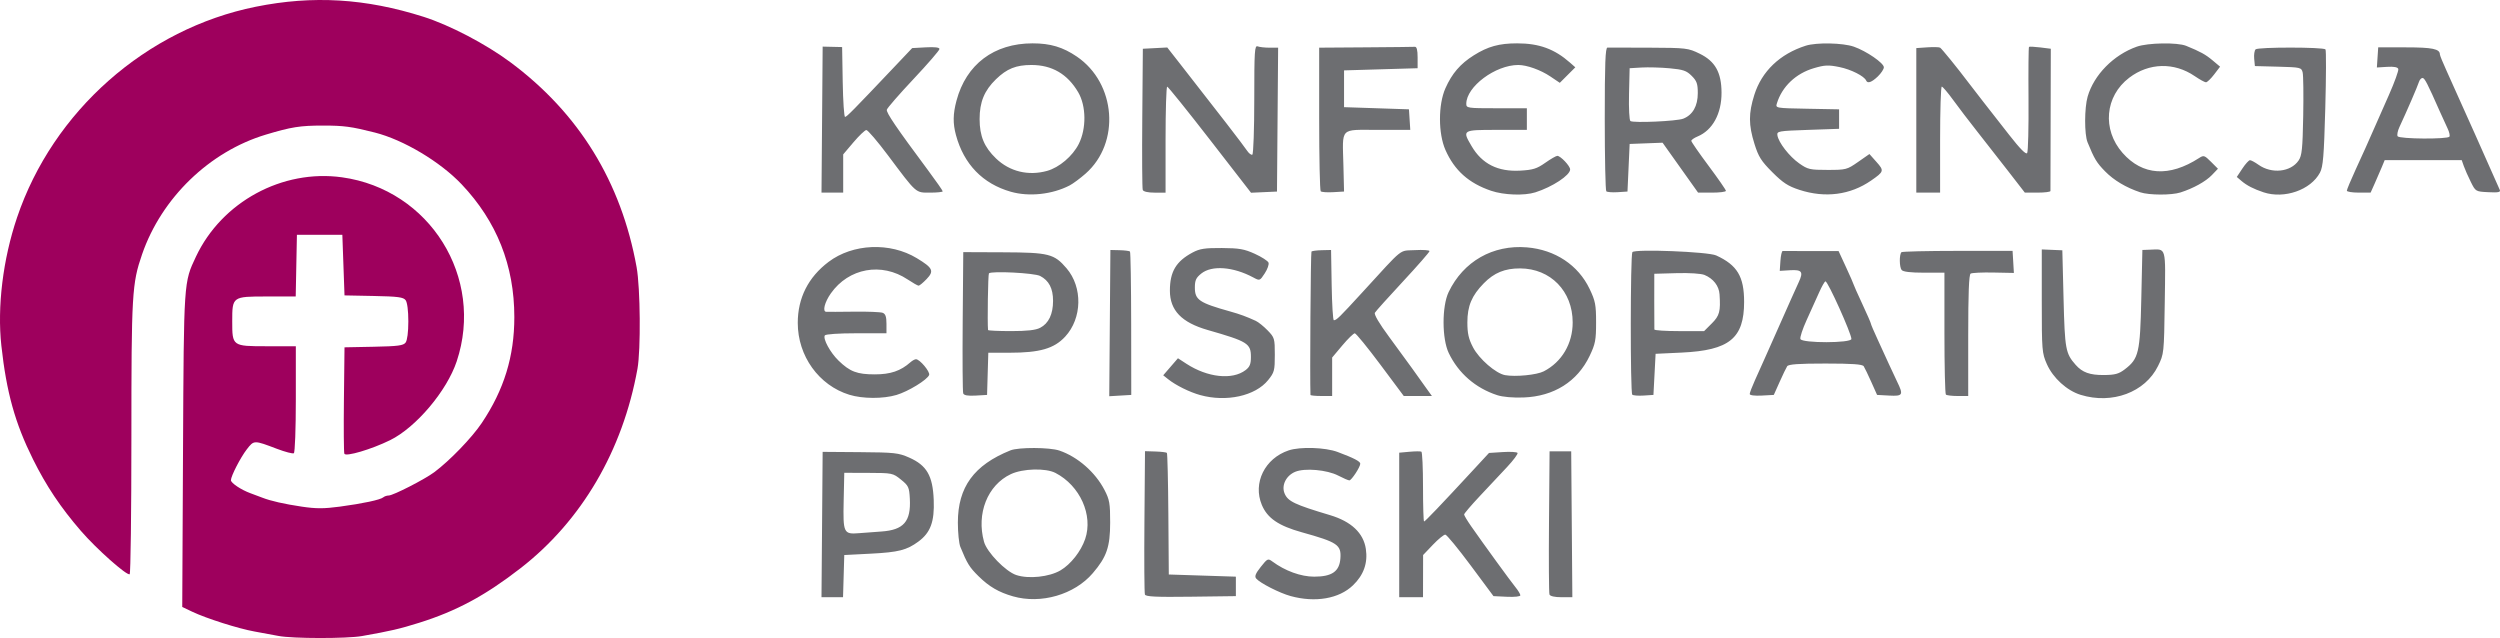 <?xml version="1.0" encoding="UTF-8" standalone="no"?>
<!-- Created with Inkscape (http://www.inkscape.org/) -->

<svg
   width="670.005mm"
   height="170.993mm"
   viewBox="0 0 670.005 170.993"
   version="1.1"
   id="svg5"
   inkscape:version="1.1.1 (3bf5ae0d25, 2021-09-20)"
   sodipodi:docname="KEP LOGO.svg"
   xmlns:inkscape="http://www.inkscape.org/namespaces/inkscape"
   xmlns:sodipodi="http://sodipodi.sourceforge.net/DTD/sodipodi-0.dtd"
   xmlns="http://www.w3.org/2000/svg"
   xmlns:svg="http://www.w3.org/2000/svg">
  <sodipodi:namedview
     id="namedview7"
     pagecolor="#505050"
     bordercolor="#eeeeee"
     borderopacity="1"
     inkscape:pageshadow="0"
     inkscape:pageopacity="0"
     inkscape:pagecheckerboard="0"
     inkscape:document-units="mm"
     showgrid="false"
     fit-margin-top="0"
     fit-margin-left="0"
     fit-margin-right="0"
     fit-margin-bottom="0"
     inkscape:zoom="0.25"
     inkscape:cx="1622"
     inkscape:cy="466"
     inkscape:window-width="1920"
     inkscape:window-height="991"
     inkscape:window-x="-9"
     inkscape:window-y="-9"
     inkscape:window-maximized="1"
     inkscape:current-layer="layer5"
     showguides="false" />
  <defs
     id="defs2">
    <clipPath
       clipPathUnits="userSpaceOnUse"
       id="clipPath9285">
      <g
         inkscape:label="Clip"
         id="use9287">
        <path
           style="fill:#9e005d;fill-opacity:1;stroke-width:0.265"
           d="m -7.624,164.1 c -0.655,-0.128 -1.965,-0.37 -2.91,-0.539 -1.994,-0.354 -5.926,-1.603 -7.663,-2.434 l -1.201,-0.574 0.094,-19.182 c 0.102,-20.757 0.084,-20.483 1.586,-23.664 3.158,-6.691 10.562,-10.71 17.859,-9.695 10.741,1.494 17.444,12.251 14.025,22.51 -1.205,3.615 -4.976,8.079 -8.142,9.635 -2.284,1.124 -5.444,2.058 -5.598,1.656 -0.068,-0.176 -0.091,-3.175 -0.052,-6.665 l 0.071,-6.345 3.572,-0.071 c 2.976,-0.059 3.627,-0.145 3.903,-0.514 0.201,-0.269 0.331,-1.285 0.331,-2.59 0,-1.306 -0.13,-2.321 -0.331,-2.59 -0.276,-0.369 -0.926,-0.454 -3.903,-0.514 l -3.572,-0.071 -0.132,-3.704 -0.132,-3.704 H -2.597 -5.375 l -0.073,3.77 -0.073,3.77 h -3.555 c -4.197,0 -4.208,0.008 -4.208,3.043 0,3.035 0.01,3.043 4.216,3.043 h 3.563 v 6.467 c 0,3.666 -0.106,6.532 -0.244,6.618 -0.134,0.083 -1.057,-0.158 -2.051,-0.535 -2.843,-1.08 -2.818,-1.08 -3.703,0.062 -0.766,0.988 -1.94,3.271 -1.94,3.773 0,0.341 1.256,1.179 2.381,1.589 0.509,0.186 1.164,0.431 1.455,0.545 1.028,0.404 2.671,0.777 4.838,1.099 1.737,0.258 2.699,0.258 4.63,-2.1e-4 2.848,-0.381 4.98,-0.838 5.335,-1.144 0.138,-0.119 0.436,-0.218 0.661,-0.22 0.545,-0.004 4.401,-1.978 5.569,-2.85 1.895,-1.415 4.599,-4.215 5.803,-6.01 2.733,-4.075 3.987,-8.153 3.987,-12.964 -7.94e-4,-6.297 -2.146,-11.698 -6.447,-16.234 -2.624,-2.767 -7.114,-5.444 -10.618,-6.331 -2.88,-0.729 -3.788,-0.851 -6.35,-0.851 -2.784,0 -3.862,0.171 -6.978,1.109 -6.891,2.072 -12.752,7.742 -15.129,14.634 -1.236,3.585 -1.307,4.801 -1.308,22.408 -1.98e-4,9.123 -0.095,16.645 -0.21,16.717 -0.341,0.211 -4.065,-3.097 -5.968,-5.3 -2.489,-2.882 -4.229,-5.485 -5.858,-8.763 -2.195,-4.417 -3.24,-8.171 -3.868,-13.896 -0.52,-4.737 0.193,-10.555 1.919,-15.664 4.397,-13.014 15.794,-23.076 29.197,-25.777 6.983,-1.407 13.418,-1.022 20.505,1.228 3.209,1.019 7.631,3.332 10.63,5.561 8.383,6.232 13.553,14.629 15.437,25.073 0.457,2.536 0.52,10.104 0.103,12.419 -1.804,10.012 -6.832,18.587 -14.293,24.379 -4.313,3.348 -7.846,5.25 -12.405,6.678 -2.402,0.753 -3.482,1.003 -6.989,1.623 -1.854,0.328 -8.511,0.319 -10.208,-0.013 z m 89.826,-4.844 c -1.741,-0.496 -2.924,-1.186 -4.208,-2.452 -1.124,-1.108 -1.399,-1.552 -2.237,-3.606 -0.166,-0.407 -0.302,-1.743 -0.302,-2.969 0,-4.33 1.965,-7.028 6.429,-8.825 0.984,-0.396 4.801,-0.381 5.988,0.024 2.238,0.764 4.388,2.643 5.518,4.822 0.614,1.184 0.694,1.643 0.691,3.984 -0.003,2.98 -0.422,4.198 -2.126,6.189 -2.244,2.622 -6.329,3.808 -9.752,2.832 z m 5.802,-3.176 c 1.254,-0.735 2.504,-2.323 3.02,-3.835 0.994,-2.916 -0.63,-6.528 -3.633,-8.081 -1.193,-0.617 -3.992,-0.542 -5.457,0.147 -2.853,1.341 -4.235,4.831 -3.278,8.279 0.354,1.276 2.636,3.626 3.944,4.061 1.51,0.502 4.028,0.236 5.405,-0.571 z m 28.144,3.141 c -1.354,-0.37 -3.753,-1.593 -4.212,-2.146 -0.216,-0.261 -0.077,-0.612 0.565,-1.422 0.812,-1.026 0.879,-1.056 1.416,-0.659 1.559,1.154 3.49,1.855 5.109,1.855 2.181,0 3.093,-0.634 3.211,-2.23 0.122,-1.662 -0.346,-1.98 -4.713,-3.196 -2.853,-0.795 -4.219,-1.729 -4.896,-3.349 -1.12,-2.679 0.362,-5.689 3.282,-6.667 1.405,-0.47 4.475,-0.372 5.984,0.192 1.981,0.74 2.774,1.151 2.774,1.436 0,0.401 -1.074,2.039 -1.336,2.039 -0.129,0 -0.741,-0.264 -1.36,-0.587 -1.359,-0.708 -4.087,-0.95 -5.256,-0.466 -1.122,0.465 -1.712,1.664 -1.304,2.648 0.4,0.966 1.223,1.359 5.553,2.652 2.601,0.777 4.094,2.183 4.386,4.131 0.258,1.72 -0.262,3.193 -1.574,4.453 -1.71,1.642 -4.604,2.141 -7.628,1.314 z m -57.299,-8.746 0.07,-8.888 4.582,0.035 c 4.203,0.032 4.699,0.087 6,0.663 2.15,0.951 2.886,2.219 3.003,5.179 0.105,2.657 -0.389,4.001 -1.875,5.094 -1.427,1.05 -2.43,1.305 -5.823,1.479 l -3.241,0.166 -0.076,2.58 -0.076,2.58 h -1.317 -1.317 z m 7.246,0.854 c 2.737,-0.189 3.634,-1.218 3.488,-4.001 -0.074,-1.419 -0.157,-1.598 -1.086,-2.349 -0.986,-0.797 -1.062,-0.812 -3.969,-0.821 l -2.963,-0.009 -0.074,3.437 c -0.085,3.924 -0.003,4.098 1.866,3.946 0.616,-0.05 1.848,-0.142 2.739,-0.203 z m 32.237,7.706 c -0.071,-0.186 -0.098,-4.207 -0.06,-8.935 l 0.07,-8.597 1.274,0.04 c 0.701,0.022 1.331,0.097 1.401,0.166 0.07,0.07 0.151,3.445 0.181,7.501 l 0.054,7.374 4.101,0.132 4.101,0.132 v 1.191 1.191 l -5.496,0.071 c -4.271,0.056 -5.525,-0.004 -5.626,-0.267 z m 31.099,-8.509 v -8.837 l 1.257,-0.114 c 0.691,-0.063 1.346,-0.068 1.455,-0.011 0.109,0.057 0.198,2.001 0.198,4.321 0,2.32 0.058,4.218 0.13,4.218 0.128,0 2.082,-2.046 5.956,-6.235 l 1.984,-2.146 1.68,-0.109 c 0.924,-0.06 1.739,-0.013 1.811,0.105 0.072,0.118 -0.505,0.895 -1.283,1.726 -0.778,0.832 -2.278,2.431 -3.333,3.553 -1.055,1.123 -1.918,2.134 -1.918,2.247 0,0.113 0.387,0.761 0.86,1.438 1.561,2.237 4.793,6.682 5.411,7.443 0.334,0.411 0.608,0.864 0.608,1.005 0,0.147 -0.703,0.223 -1.643,0.178 l -1.643,-0.079 -2.788,-3.752 c -1.534,-2.064 -2.931,-3.76 -3.104,-3.77 -0.174,-0.01 -0.856,0.547 -1.515,1.238 l -1.199,1.257 -0.006,2.58 -0.006,2.58 h -1.455 -1.455 z m 18.376,8.504 c -0.07,-0.183 -0.096,-4.197 -0.058,-8.92 l 0.07,-8.587 1.323,1e-5 h 1.323 l 0.07,8.92 0.07,8.92 h -1.335 c -0.828,0 -1.383,-0.126 -1.462,-0.333 z M 62.189,134.606 c -3.735,-1.15 -6.314,-4.739 -6.314,-8.787 0,-3.05 1.282,-5.59 3.767,-7.465 2.969,-2.24 7.525,-2.432 10.793,-0.454 1.971,1.192 2.144,1.564 1.191,2.559 -0.423,0.442 -0.861,0.803 -0.972,0.803 -0.111,0 -0.714,-0.341 -1.34,-0.758 -3.192,-2.128 -7.204,-1.402 -9.394,1.701 -0.759,1.074 -1.05,2.226 -0.57,2.254 0.198,0.012 1.729,0.004 3.402,-0.018 1.673,-0.021 3.251,0.041 3.506,0.139 0.344,0.132 0.463,0.478 0.463,1.34 v 1.162 h -3.689 c -2.146,0 -3.756,0.109 -3.85,0.262 -0.255,0.412 0.659,2.094 1.673,3.078 1.397,1.357 2.268,1.687 4.443,1.687 1.921,0 3.155,-0.42 4.354,-1.482 0.23,-0.204 0.535,-0.37 0.678,-0.37 0.466,0 1.755,1.545 1.608,1.928 -0.227,0.591 -2.558,2.016 -3.997,2.444 -1.634,0.485 -4.136,0.475 -5.755,-0.024 z m 42.899,0.036 c -1.305,-0.363 -2.968,-1.186 -3.914,-1.937 l -0.606,-0.481 0.901,-1.042 0.901,-1.042 1.028,0.67 c 2.591,1.687 5.623,2.014 7.24,0.781 0.513,-0.391 0.655,-0.74 0.655,-1.606 0,-1.653 -0.389,-1.896 -5.28,-3.299 -3.2,-0.918 -4.627,-2.402 -4.629,-4.811 -0.002,-2.322 0.752,-3.589 2.777,-4.667 0.875,-0.466 1.495,-0.561 3.572,-0.548 2.127,0.013 2.748,0.122 4.038,0.709 0.839,0.381 1.591,0.866 1.672,1.078 0.081,0.212 -0.126,0.802 -0.46,1.312 -0.606,0.925 -0.609,0.926 -1.408,0.498 -2.448,-1.313 -5.06,-1.509 -6.35,-0.477 -0.644,0.515 -0.788,0.829 -0.788,1.718 0,1.506 0.53,1.863 4.354,2.933 1.17,0.327 1.945,0.612 3.091,1.137 0.318,0.145 0.972,0.672 1.455,1.17 0.842,0.869 0.878,0.989 0.878,2.983 0,1.927 -0.059,2.151 -0.819,3.094 -1.56,1.938 -5.11,2.719 -8.31,1.829 z m 36.324,0.01 c -2.656,-0.867 -4.741,-2.68 -5.925,-5.152 -0.838,-1.751 -0.845,-5.715 -0.013,-7.452 1.797,-3.753 5.413,-5.817 9.58,-5.468 3.443,0.288 6.267,2.162 7.661,5.084 0.702,1.471 0.792,1.935 0.792,4.097 0,2.161 -0.09,2.626 -0.792,4.097 -1.496,3.136 -4.364,4.94 -8.072,5.08 -1.294,0.049 -2.55,-0.062 -3.232,-0.284 z m 5.699,-2.915 c 2.205,-1.14 3.532,-3.386 3.532,-5.977 0,-3.818 -2.701,-6.594 -6.431,-6.609 -1.864,-0.007 -3.174,0.53 -4.439,1.821 -1.476,1.506 -2.009,2.777 -2.009,4.788 0,1.339 0.153,2.013 0.69,3.043 0.743,1.425 2.792,3.2 3.929,3.403 1.282,0.229 3.876,-0.028 4.728,-0.469 z m 65.654,2.877 c -1.687,-0.52 -3.382,-2.061 -4.131,-3.755 -0.598,-1.352 -0.623,-1.667 -0.623,-7.718 v -6.309 l 1.257,0.052 1.257,0.052 0.15,5.933 c 0.156,6.186 0.246,6.676 1.479,8.074 0.821,0.931 1.737,1.261 3.462,1.246 1.353,-0.011 1.812,-0.137 2.542,-0.694 1.713,-1.306 1.876,-2.006 2.024,-8.647 l 0.132,-5.953 0.926,-0.034 c 2.034,-0.075 1.911,-0.517 1.81,6.476 -0.09,6.221 -0.095,6.267 -0.824,7.753 -1.578,3.214 -5.602,4.712 -9.46,3.523 z M 76.11,134.437 c -0.073,-0.191 -0.102,-4.156 -0.063,-8.811 l 0.07,-8.464 4.895,0.021 c 5.578,0.024 6.222,0.186 7.735,1.954 1.989,2.324 1.913,6.115 -0.169,8.362 -1.355,1.463 -3.101,1.967 -6.819,1.967 h -2.581 l -0.076,2.58 -0.076,2.58 -1.392,0.08 c -0.965,0.056 -1.433,-0.026 -1.525,-0.267 z m 9.408,-8.02 c 1.038,-0.537 1.579,-1.667 1.579,-3.299 0,-1.518 -0.503,-2.486 -1.583,-3.044 -0.704,-0.364 -5.946,-0.631 -6.259,-0.319 -0.11,0.11 -0.203,5.994 -0.109,6.931 0.007,0.073 1.269,0.132 2.804,0.132 1.977,0 3.018,-0.117 3.567,-0.401 z m 8.521,-0.576 0.07,-8.943 1.13,0.026 c 0.621,0.015 1.191,0.087 1.265,0.162 0.074,0.074 0.14,4.051 0.146,8.836 l 0.01,8.701 -1.345,0.08 -1.345,0.08 0.07,-8.943 z m 24.538,8.782 c -0.083,-1.935 0.024,-17.437 0.121,-17.534 0.076,-0.076 0.647,-0.15 1.268,-0.165 l 1.13,-0.027 0.073,4.299 c 0.04,2.364 0.159,4.297 0.265,4.295 0.334,-0.007 0.658,-0.324 3.499,-3.424 5.164,-5.634 4.42,-5.038 6.427,-5.151 0.976,-0.055 1.775,-5.3e-4 1.775,0.121 0,0.121 -1.459,1.79 -3.241,3.708 -1.783,1.918 -3.329,3.64 -3.437,3.826 -0.123,0.212 0.527,1.316 1.733,2.947 1.061,1.434 2.309,3.143 2.774,3.798 0.464,0.655 1.209,1.697 1.655,2.315 l 0.81,1.124 h -1.721 -1.721 l -2.858,-3.831 c -1.572,-2.107 -2.981,-3.833 -3.131,-3.836 -0.151,-0.003 -0.835,0.662 -1.521,1.478 l -1.248,1.484 v 2.353 2.353 h -1.323 c -0.728,0 -1.325,-0.059 -1.329,-0.132 z m 39.353,-0.032 c -0.25,-0.25 -0.236,-17.09 0.014,-17.431 0.296,-0.403 9.257,-0.05 10.249,0.404 2.576,1.18 3.416,2.577 3.416,5.681 0,4.457 -1.804,5.925 -7.62,6.199 l -3.204,0.151 -0.132,2.514 -0.132,2.514 -1.2,0.078 c -0.66,0.043 -1.285,-0.007 -1.389,-0.11 z m 9.724,-8.708 c 0.95,-0.95 1.09,-1.475 0.949,-3.563 -0.07,-1.032 -0.761,-1.923 -1.839,-2.37 -0.416,-0.172 -1.847,-0.264 -3.427,-0.22 l -2.713,0.076 -0.003,3.307 c 0,1.819 0.005,3.397 0.013,3.506 0.008,0.109 1.38,0.198 3.049,0.198 h 3.034 l 0.935,-0.935 z m 4.639,8.629 c 0,-0.148 0.284,-0.899 0.632,-1.667 0.348,-0.768 0.87,-1.933 1.16,-2.588 0.291,-0.655 0.794,-1.786 1.118,-2.514 0.832,-1.867 1.563,-3.512 2.175,-4.895 0.29,-0.655 0.704,-1.573 0.921,-2.041 0.58,-1.251 0.375,-1.524 -1.08,-1.434 l -1.253,0.077 0.082,-1.216 c 0.045,-0.669 0.171,-1.214 0.28,-1.212 0.109,0.002 1.691,0.004 3.515,0.004 h 3.316 l 0.917,1.985 c 0.504,1.092 0.917,2.033 0.917,2.09 0,0.058 0.476,1.126 1.058,2.374 0.582,1.248 1.058,2.339 1.058,2.424 0,0.085 0.369,0.951 0.82,1.924 0.451,0.973 1.06,2.305 1.354,2.96 0.294,0.655 0.758,1.648 1.032,2.208 0.802,1.638 0.71,1.799 -0.975,1.708 l -1.473,-0.079 -0.71,-1.587 c -0.391,-0.873 -0.806,-1.736 -0.924,-1.918 -0.157,-0.243 -1.398,-0.331 -4.681,-0.331 -3.283,0 -4.523,0.088 -4.681,0.331 -0.118,0.182 -0.534,1.045 -0.924,1.918 l -0.71,1.587 -1.473,0.079 c -0.877,0.047 -1.473,-0.03 -1.473,-0.191 z m 12.435,-6.734 c 0,-0.662 -2.874,-7.046 -3.173,-7.046 -0.095,0 -0.451,0.625 -0.79,1.389 -0.34,0.764 -1.021,2.272 -1.514,3.351 -0.493,1.079 -0.835,2.121 -0.761,2.315 0.2,0.52 6.237,0.51 6.237,-0.01 z m 11.553,6.801 c -0.097,-0.097 -0.176,-3.49 -0.176,-7.541 v -7.364 h -2.481 c -1.664,0 -2.57,-0.109 -2.752,-0.331 -0.284,-0.346 -0.3,-1.897 -0.023,-2.174 0.088,-0.088 3.182,-0.161 6.875,-0.161 l 6.715,-0.001 0.081,1.349 0.081,1.349 -2.497,-0.05 c -1.373,-0.028 -2.63,0.032 -2.793,0.132 -0.206,0.127 -0.295,2.42 -0.295,7.575 v 7.393 h -1.279 c -0.703,0 -1.358,-0.079 -1.455,-0.176 z M 81.937,109.779 c -3.442,-0.981 -5.753,-3.368 -6.717,-6.936 -0.385,-1.425 -0.367,-2.582 0.065,-4.203 1.185,-4.448 4.587,-7.011 9.305,-7.011 2.181,0 3.708,0.457 5.418,1.621 4.796,3.266 5.34,10.543 1.07,14.307 -0.661,0.583 -1.542,1.235 -1.957,1.45 -2.126,1.102 -4.959,1.406 -7.183,0.772 z m 4.425,-2.552 c 1.488,-0.413 3.127,-1.806 3.877,-3.295 0.944,-1.875 0.916,-4.641 -0.066,-6.316 -1.31,-2.235 -3.205,-3.342 -5.723,-3.342 -1.88,0 -3.008,0.453 -4.334,1.741 -1.428,1.387 -2.005,2.789 -2.005,4.874 0,2.076 0.568,3.438 2.01,4.821 1.669,1.6 3.948,2.154 6.24,1.517 z m 54.3,2.43 c -2.738,-0.935 -4.474,-2.487 -5.581,-4.99 -0.889,-2.009 -0.891,-5.542 -0.004,-7.54 0.805,-1.814 1.824,-2.997 3.472,-4.032 1.731,-1.087 3.098,-1.465 5.301,-1.465 2.687,0 4.569,0.687 6.468,2.36 l 0.647,0.57 -0.949,0.949 -0.949,0.949 -1.154,-0.777 c -1.185,-0.798 -2.879,-1.405 -3.922,-1.405 -2.804,0 -6.36,2.656 -6.36,4.749 0,0.521 0.146,0.542 3.704,0.542 h 3.704 v 1.323 1.323 h -3.704 c -4.203,0 -4.215,0.008 -3.056,1.986 1.274,2.174 3.215,3.152 5.951,2.997 1.559,-0.088 2.035,-0.237 3.055,-0.956 0.665,-0.469 1.329,-0.852 1.477,-0.852 0.396,0 1.568,1.241 1.568,1.66 0,0.712 -2.161,2.136 -4.252,2.802 -1.347,0.429 -3.859,0.34 -5.418,-0.192 z m 37.716,-0.109 c -1.398,-0.455 -2.02,-0.86 -3.321,-2.161 -1.357,-1.357 -1.69,-1.886 -2.183,-3.461 -0.729,-2.331 -0.733,-3.731 -0.018,-5.997 0.91,-2.884 3.126,-5.003 6.289,-6.012 1.305,-0.417 4.538,-0.352 5.88,0.118 1.535,0.537 3.67,2.004 3.671,2.522 2.7e-4,0.227 -0.333,0.733 -0.742,1.124 -0.743,0.712 -1.253,0.893 -1.419,0.503 -0.232,-0.548 -1.853,-1.368 -3.273,-1.655 -1.357,-0.275 -1.795,-0.256 -3.128,0.138 -2.207,0.651 -3.884,2.246 -4.517,4.298 -0.181,0.587 -0.175,0.588 3.712,0.661 l 3.893,0.073 2.1e-4,1.191 2.4e-4,1.191 -3.812,0.132 c -3.626,0.126 -3.808,0.158 -3.731,0.661 0.134,0.881 1.454,2.583 2.662,3.432 1.06,0.745 1.303,0.801 3.472,0.801 2.257,0 2.377,-0.032 3.726,-0.971 l 1.394,-0.971 0.862,0.968 c 0.957,1.076 0.927,1.179 -0.652,2.274 -2.547,1.765 -5.619,2.165 -8.766,1.141 z m 41.672,0.297 c -1.727,-0.574 -3.227,-1.467 -4.298,-2.561 -1.038,-1.06 -1.314,-1.519 -2.147,-3.562 -0.394,-0.967 -0.387,-4.196 0.013,-5.579 0.771,-2.665 3.174,-5.107 6.013,-6.109 1.353,-0.477 4.959,-0.539 6.028,-0.103 1.755,0.715 2.38,1.06 3.241,1.783 l 0.914,0.767 -0.729,0.955 c -0.401,0.525 -0.85,0.955 -0.998,0.955 -0.148,0 -0.767,-0.34 -1.376,-0.755 -2.512,-1.715 -5.592,-1.639 -8.008,0.197 -2.973,2.261 -3.333,6.334 -0.813,9.198 2.438,2.77 5.707,2.985 9.366,0.615 0.551,-0.357 0.655,-0.323 1.444,0.466 l 0.851,0.85 -0.736,0.768 c -0.758,0.791 -2.27,1.629 -3.846,2.132 -1.099,0.351 -3.841,0.34 -4.921,-0.018 z m 15.081,5.3e-4 c -1.199,-0.398 -2.047,-0.832 -2.691,-1.381 l -0.581,-0.495 0.679,-1.026 c 0.373,-0.564 0.794,-1.026 0.934,-1.026 0.14,0 0.606,0.25 1.036,0.556 1.612,1.148 3.947,0.902 4.91,-0.517 0.405,-0.596 0.489,-1.408 0.564,-5.425 0.048,-2.598 0.018,-5.005 -0.069,-5.349 -0.151,-0.602 -0.26,-0.628 -2.998,-0.7 l -2.841,-0.075 -0.085,-0.894 c -0.047,-0.491 0.03,-1.009 0.171,-1.15 0.291,-0.291 8.283,-0.287 8.547,0.004 0.093,0.103 0.082,3.342 -0.024,7.199 -0.163,5.88 -0.268,7.151 -0.651,7.873 -1.124,2.119 -4.359,3.247 -6.899,2.405 z m -176.282,-8.888 0.07,-8.929 1.191,0.028 1.191,0.028 0.073,4.271 c 0.04,2.349 0.169,4.271 0.286,4.271 0.202,0 0.944,-0.752 6.042,-6.13 l 2.167,-2.286 1.669,-0.091 c 1.111,-0.061 1.669,0.008 1.669,0.205 0,0.163 -1.429,1.815 -3.175,3.672 -1.746,1.856 -3.215,3.544 -3.263,3.751 -0.085,0.361 1.158,2.187 5.036,7.4 0.99,1.33 1.799,2.491 1.799,2.58 0,0.088 -0.695,0.161 -1.544,0.161 -1.804,0 -1.601,0.18 -5.154,-4.564 -1.281,-1.71 -2.471,-3.101 -2.644,-3.092 -0.173,0.01 -0.881,0.684 -1.572,1.498 l -1.257,1.481 v 2.339 2.339 h -1.326 -1.326 z m 39.216,8.596 c -0.07,-0.183 -0.096,-4.142 -0.058,-8.797 l 0.07,-8.464 1.493,-0.079 1.493,-0.079 1.616,2.063 c 4.631,5.913 7.724,9.922 8.116,10.518 0.241,0.367 0.544,0.602 0.673,0.522 0.13,-0.08 0.236,-3.128 0.236,-6.773 0,-5.935 0.044,-6.61 0.419,-6.467 0.23,0.088 0.887,0.161 1.459,0.161 h 1.04 l -0.07,8.797 -0.07,8.797 -1.587,0.072 -1.587,0.072 -5.027,-6.484 c -2.765,-3.566 -5.116,-6.486 -5.226,-6.488 -0.109,-0.002 -0.198,2.914 -0.198,6.479 v 6.482 h -1.331 c -0.826,0 -1.38,-0.126 -1.459,-0.333 z m 21.764,0.169 c -0.104,-0.103 -0.188,-4.097 -0.188,-8.875 v -8.687 l 5.689,-0.04 c 3.129,-0.022 5.837,-0.052 6.019,-0.066 0.224,-0.018 0.331,0.4 0.331,1.296 v 1.323 l -4.498,0.132 -4.498,0.132 v 2.249 2.249 l 3.969,0.132 3.969,0.132 0.081,1.257 0.081,1.257 h -3.978 c -4.707,0 -4.316,-0.407 -4.199,4.366 l 0.078,3.175 -1.333,0.078 c -0.733,0.043 -1.418,-0.007 -1.521,-0.11 z m 34.925,2.6e-4 c -0.104,-0.104 -0.189,-4.098 -0.189,-8.876 0,-6.767 0.073,-8.69 0.331,-8.698 0.182,-0.006 2.464,-10e-4 5.071,0.011 4.594,0.021 4.785,0.044 6.21,0.739 1.891,0.923 2.658,2.29 2.669,4.76 0.012,2.574 -1.098,4.602 -2.934,5.362 -0.419,0.174 -0.763,0.414 -0.763,0.535 0,0.12 0.953,1.496 2.117,3.057 1.164,1.561 2.117,2.936 2.117,3.056 0,0.12 -0.766,0.218 -1.702,0.218 h -1.702 l -2.172,-3.053 -2.172,-3.053 -2.014,0.077 -2.014,0.077 -0.132,2.91 -0.132,2.91 -1.2,0.078 c -0.66,0.043 -1.285,-0.007 -1.389,-0.11 z m 9.409,-8.879 c 1.155,-0.452 1.779,-1.548 1.779,-3.123 0,-1.149 -0.12,-1.489 -0.746,-2.115 -0.636,-0.636 -1.038,-0.773 -2.712,-0.926 -1.081,-0.099 -2.62,-0.141 -3.421,-0.093 l -1.455,0.087 -0.075,3.154 c -0.042,1.759 0.034,3.222 0.172,3.307 0.41,0.254 5.669,0.018 6.458,-0.291 z m 28.502,0.205 v -8.838 l 1.348,-0.092 c 0.742,-0.05 1.444,-0.032 1.562,0.041 0.208,0.129 2.119,2.481 3.44,4.233 0.364,0.483 1.197,1.562 1.852,2.398 0.655,0.836 2.08,2.658 3.166,4.048 1.327,1.697 2.046,2.423 2.189,2.208 0.117,-0.176 0.192,-3.149 0.165,-6.606 -0.026,-3.457 0,-6.327 0.06,-6.378 0.059,-0.051 0.684,-0.02 1.387,0.068 l 1.279,0.16 -0.021,8.599 c -0.012,4.729 -0.022,8.688 -0.022,8.797 0,0.109 -0.706,0.198 -1.567,0.198 h -1.566 l -2.072,-2.674 c -1.14,-1.471 -2.846,-3.654 -3.792,-4.85 -0.946,-1.197 -2.253,-2.91 -2.904,-3.808 -0.651,-0.897 -1.277,-1.632 -1.389,-1.632 -0.113,0 -0.205,2.917 -0.205,6.482 v 6.482 h -1.455 -1.455 v -8.838 z m 52.652,8.6 c 0,-0.131 0.484,-1.292 1.076,-2.58 1.078,-2.347 1.33,-2.906 2.302,-5.12 0.288,-0.655 1.086,-2.464 1.775,-4.02 0.689,-1.556 1.202,-2.98 1.14,-3.165 -0.075,-0.224 -0.53,-0.31 -1.365,-0.259 l -1.253,0.077 0.082,-1.23 0.082,-1.23 3.391,0.001 c 3.232,0.001 4.149,0.191 4.149,0.856 0,0.124 0.37,1.032 0.823,2.018 0.841,1.832 6.255,13.949 6.511,14.573 0.109,0.265 -0.216,0.326 -1.411,0.265 -1.551,-0.08 -1.554,-0.082 -2.146,-1.271 -0.326,-0.655 -0.708,-1.518 -0.848,-1.918 l -0.255,-0.728 h -4.712 -4.712 l -0.356,0.86 c -0.196,0.473 -0.583,1.366 -0.86,1.984 l -0.504,1.124 h -1.454 c -0.8,0 -1.454,-0.107 -1.454,-0.238 z m 12.548,-6.609 c 0.079,-0.128 -0.022,-0.574 -0.224,-0.992 -0.202,-0.418 -0.63,-1.355 -0.951,-2.083 -1.52,-3.442 -1.86,-4.101 -2.117,-4.101 -0.152,0 -0.345,0.208 -0.429,0.463 -0.209,0.636 -1.433,3.466 -2.396,5.543 -0.216,0.466 -0.316,0.972 -0.221,1.124 0.21,0.34 6.13,0.382 6.338,0.045 z"
           id="path867" />
      </g>
    </clipPath>
    <clipPath
       clipPathUnits="userSpaceOnUse"
       id="clipPath9285-2">
      <g
         inkscape:label="Clip"
         id="use9287-4">
        <path
           style="fill:#9e005d;fill-opacity:1;stroke-width:0.265"
           d="m -7.624,164.1 c -0.655,-0.128 -1.965,-0.37 -2.91,-0.539 -1.994,-0.354 -5.926,-1.603 -7.663,-2.434 l -1.201,-0.574 0.094,-19.182 c 0.102,-20.757 0.084,-20.483 1.586,-23.664 3.158,-6.691 10.562,-10.71 17.859,-9.695 10.741,1.494 17.444,12.251 14.025,22.51 -1.205,3.615 -4.976,8.079 -8.142,9.635 -2.284,1.124 -5.444,2.058 -5.598,1.656 -0.068,-0.176 -0.091,-3.175 -0.052,-6.665 l 0.071,-6.345 3.572,-0.071 c 2.976,-0.059 3.627,-0.145 3.903,-0.514 0.201,-0.269 0.331,-1.285 0.331,-2.59 0,-1.306 -0.13,-2.321 -0.331,-2.59 -0.276,-0.369 -0.926,-0.454 -3.903,-0.514 l -3.572,-0.071 -0.132,-3.704 -0.132,-3.704 H -2.597 -5.375 l -0.073,3.77 -0.073,3.77 h -3.555 c -4.197,0 -4.208,0.008 -4.208,3.043 0,3.035 0.01,3.043 4.216,3.043 h 3.563 v 6.467 c 0,3.666 -0.106,6.532 -0.244,6.618 -0.134,0.083 -1.057,-0.158 -2.051,-0.535 -2.843,-1.08 -2.818,-1.08 -3.703,0.062 -0.766,0.988 -1.94,3.271 -1.94,3.773 0,0.341 1.256,1.179 2.381,1.589 0.509,0.186 1.164,0.431 1.455,0.545 1.028,0.404 2.671,0.777 4.838,1.099 1.737,0.258 2.699,0.258 4.63,-2.1e-4 2.848,-0.381 4.98,-0.838 5.335,-1.144 0.138,-0.119 0.436,-0.218 0.661,-0.22 0.545,-0.004 4.401,-1.978 5.569,-2.85 1.895,-1.415 4.599,-4.215 5.803,-6.01 2.733,-4.075 3.987,-8.153 3.987,-12.964 -7.94e-4,-6.297 -2.146,-11.698 -6.447,-16.234 -2.624,-2.767 -7.114,-5.444 -10.618,-6.331 -2.88,-0.729 -3.788,-0.851 -6.35,-0.851 -2.784,0 -3.862,0.171 -6.978,1.109 -6.891,2.072 -12.752,7.742 -15.129,14.634 -1.236,3.585 -1.307,4.801 -1.308,22.408 -1.98e-4,9.123 -0.095,16.645 -0.21,16.717 -0.341,0.211 -4.065,-3.097 -5.968,-5.3 -2.489,-2.882 -4.229,-5.485 -5.858,-8.763 -2.195,-4.417 -3.24,-8.171 -3.868,-13.896 -0.52,-4.737 0.193,-10.555 1.919,-15.664 4.397,-13.014 15.794,-23.076 29.197,-25.777 6.983,-1.407 13.418,-1.022 20.505,1.228 3.209,1.019 7.631,3.332 10.63,5.561 8.383,6.232 13.553,14.629 15.437,25.073 0.457,2.536 0.52,10.104 0.103,12.419 -1.804,10.012 -6.832,18.587 -14.293,24.379 -4.313,3.348 -7.846,5.25 -12.405,6.678 -2.402,0.753 -3.482,1.003 -6.989,1.623 -1.854,0.328 -8.511,0.319 -10.208,-0.013 z m 89.826,-4.844 c -1.741,-0.496 -2.924,-1.186 -4.208,-2.452 -1.124,-1.108 -1.399,-1.552 -2.237,-3.606 -0.166,-0.407 -0.302,-1.743 -0.302,-2.969 0,-4.33 1.965,-7.028 6.429,-8.825 0.984,-0.396 4.801,-0.381 5.988,0.024 2.238,0.764 4.388,2.643 5.518,4.822 0.614,1.184 0.694,1.643 0.691,3.984 -0.003,2.98 -0.422,4.198 -2.126,6.189 -2.244,2.622 -6.329,3.808 -9.752,2.832 z m 5.802,-3.176 c 1.254,-0.735 2.504,-2.323 3.02,-3.835 0.994,-2.916 -0.63,-6.528 -3.633,-8.081 -1.193,-0.617 -3.992,-0.542 -5.457,0.147 -2.853,1.341 -4.235,4.831 -3.278,8.279 0.354,1.276 2.636,3.626 3.944,4.061 1.51,0.502 4.028,0.236 5.405,-0.571 z m 28.144,3.141 c -1.354,-0.37 -3.753,-1.593 -4.212,-2.146 -0.216,-0.261 -0.077,-0.612 0.565,-1.422 0.812,-1.026 0.879,-1.056 1.416,-0.659 1.559,1.154 3.49,1.855 5.109,1.855 2.181,0 3.093,-0.634 3.211,-2.23 0.122,-1.662 -0.346,-1.98 -4.713,-3.196 -2.853,-0.795 -4.219,-1.729 -4.896,-3.349 -1.12,-2.679 0.362,-5.689 3.282,-6.667 1.405,-0.47 4.475,-0.372 5.984,0.192 1.981,0.74 2.774,1.151 2.774,1.436 0,0.401 -1.074,2.039 -1.336,2.039 -0.129,0 -0.741,-0.264 -1.36,-0.587 -1.359,-0.708 -4.087,-0.95 -5.256,-0.466 -1.122,0.465 -1.712,1.664 -1.304,2.648 0.4,0.966 1.223,1.359 5.553,2.652 2.601,0.777 4.094,2.183 4.386,4.131 0.258,1.72 -0.262,3.193 -1.574,4.453 -1.71,1.642 -4.604,2.141 -7.628,1.314 z m -57.299,-8.746 0.07,-8.888 4.582,0.035 c 4.203,0.032 4.699,0.087 6,0.663 2.15,0.951 2.886,2.219 3.003,5.179 0.105,2.657 -0.389,4.001 -1.875,5.094 -1.427,1.05 -2.43,1.305 -5.823,1.479 l -3.241,0.166 -0.076,2.58 -0.076,2.58 h -1.317 -1.317 z m 7.246,0.854 c 2.737,-0.189 3.634,-1.218 3.488,-4.001 -0.074,-1.419 -0.157,-1.598 -1.086,-2.349 -0.986,-0.797 -1.062,-0.812 -3.969,-0.821 l -2.963,-0.009 -0.074,3.437 c -0.085,3.924 -0.003,4.098 1.866,3.946 0.616,-0.05 1.848,-0.142 2.739,-0.203 z m 32.237,7.706 c -0.071,-0.186 -0.098,-4.207 -0.06,-8.935 l 0.07,-8.597 1.274,0.04 c 0.701,0.022 1.331,0.097 1.401,0.166 0.07,0.07 0.151,3.445 0.181,7.501 l 0.054,7.374 4.101,0.132 4.101,0.132 v 1.191 1.191 l -5.496,0.071 c -4.271,0.056 -5.525,-0.004 -5.626,-0.267 z m 31.099,-8.509 v -8.837 l 1.257,-0.114 c 0.691,-0.063 1.346,-0.068 1.455,-0.011 0.109,0.057 0.198,2.001 0.198,4.321 0,2.32 0.058,4.218 0.13,4.218 0.128,0 2.082,-2.046 5.956,-6.235 l 1.984,-2.146 1.68,-0.109 c 0.924,-0.06 1.739,-0.013 1.811,0.105 0.072,0.118 -0.505,0.895 -1.283,1.726 -0.778,0.832 -2.278,2.431 -3.333,3.553 -1.055,1.123 -1.918,2.134 -1.918,2.247 0,0.113 0.387,0.761 0.86,1.438 1.561,2.237 4.793,6.682 5.411,7.443 0.334,0.411 0.608,0.864 0.608,1.005 0,0.147 -0.703,0.223 -1.643,0.178 l -1.643,-0.079 -2.788,-3.752 c -1.534,-2.064 -2.931,-3.76 -3.104,-3.77 -0.174,-0.01 -0.856,0.547 -1.515,1.238 l -1.199,1.257 -0.006,2.58 -0.006,2.58 h -1.455 -1.455 z m 18.376,8.504 c -0.07,-0.183 -0.096,-4.197 -0.058,-8.92 l 0.07,-8.587 1.323,1e-5 h 1.323 l 0.07,8.92 0.07,8.92 h -1.335 c -0.828,0 -1.383,-0.126 -1.462,-0.333 z M 62.189,134.606 c -3.735,-1.15 -6.314,-4.739 -6.314,-8.787 0,-3.05 1.282,-5.59 3.767,-7.465 2.969,-2.24 7.525,-2.432 10.793,-0.454 1.971,1.192 2.144,1.564 1.191,2.559 -0.423,0.442 -0.861,0.803 -0.972,0.803 -0.111,0 -0.714,-0.341 -1.34,-0.758 -3.192,-2.128 -7.204,-1.402 -9.394,1.701 -0.759,1.074 -1.05,2.226 -0.57,2.254 0.198,0.012 1.729,0.004 3.402,-0.018 1.673,-0.021 3.251,0.041 3.506,0.139 0.344,0.132 0.463,0.478 0.463,1.34 v 1.162 h -3.689 c -2.146,0 -3.756,0.109 -3.85,0.262 -0.255,0.412 0.659,2.094 1.673,3.078 1.397,1.357 2.268,1.687 4.443,1.687 1.921,0 3.155,-0.42 4.354,-1.482 0.23,-0.204 0.535,-0.37 0.678,-0.37 0.466,0 1.755,1.545 1.608,1.928 -0.227,0.591 -2.558,2.016 -3.997,2.444 -1.634,0.485 -4.136,0.475 -5.755,-0.024 z m 42.899,0.036 c -1.305,-0.363 -2.968,-1.186 -3.914,-1.937 l -0.606,-0.481 0.901,-1.042 0.901,-1.042 1.028,0.67 c 2.591,1.687 5.623,2.014 7.24,0.781 0.513,-0.391 0.655,-0.74 0.655,-1.606 0,-1.653 -0.389,-1.896 -5.28,-3.299 -3.2,-0.918 -4.627,-2.402 -4.629,-4.811 -0.002,-2.322 0.752,-3.589 2.777,-4.667 0.875,-0.466 1.495,-0.561 3.572,-0.548 2.127,0.013 2.748,0.122 4.038,0.709 0.839,0.381 1.591,0.866 1.672,1.078 0.081,0.212 -0.126,0.802 -0.46,1.312 -0.606,0.925 -0.609,0.926 -1.408,0.498 -2.448,-1.313 -5.06,-1.509 -6.35,-0.477 -0.644,0.515 -0.788,0.829 -0.788,1.718 0,1.506 0.53,1.863 4.354,2.933 1.17,0.327 1.945,0.612 3.091,1.137 0.318,0.145 0.972,0.672 1.455,1.17 0.842,0.869 0.878,0.989 0.878,2.983 0,1.927 -0.059,2.151 -0.819,3.094 -1.56,1.938 -5.11,2.719 -8.31,1.829 z m 36.324,0.01 c -2.656,-0.867 -4.741,-2.68 -5.925,-5.152 -0.838,-1.751 -0.845,-5.715 -0.013,-7.452 1.797,-3.753 5.413,-5.817 9.58,-5.468 3.443,0.288 6.267,2.162 7.661,5.084 0.702,1.471 0.792,1.935 0.792,4.097 0,2.161 -0.09,2.626 -0.792,4.097 -1.496,3.136 -4.364,4.94 -8.072,5.08 -1.294,0.049 -2.55,-0.062 -3.232,-0.284 z m 5.699,-2.915 c 2.205,-1.14 3.532,-3.386 3.532,-5.977 0,-3.818 -2.701,-6.594 -6.431,-6.609 -1.864,-0.007 -3.174,0.53 -4.439,1.821 -1.476,1.506 -2.009,2.777 -2.009,4.788 0,1.339 0.153,2.013 0.69,3.043 0.743,1.425 2.792,3.2 3.929,3.403 1.282,0.229 3.876,-0.028 4.728,-0.469 z m 65.654,2.877 c -1.687,-0.52 -3.382,-2.061 -4.131,-3.755 -0.598,-1.352 -0.623,-1.667 -0.623,-7.718 v -6.309 l 1.257,0.052 1.257,0.052 0.15,5.933 c 0.156,6.186 0.246,6.676 1.479,8.074 0.821,0.931 1.737,1.261 3.462,1.246 1.353,-0.011 1.812,-0.137 2.542,-0.694 1.713,-1.306 1.876,-2.006 2.024,-8.647 l 0.132,-5.953 0.926,-0.034 c 2.034,-0.075 1.911,-0.517 1.81,6.476 -0.09,6.221 -0.095,6.267 -0.824,7.753 -1.578,3.214 -5.602,4.712 -9.46,3.523 z M 76.11,134.437 c -0.073,-0.191 -0.102,-4.156 -0.063,-8.811 l 0.07,-8.464 4.895,0.021 c 5.578,0.024 6.222,0.186 7.735,1.954 1.989,2.324 1.913,6.115 -0.169,8.362 -1.355,1.463 -3.101,1.967 -6.819,1.967 h -2.581 l -0.076,2.58 -0.076,2.58 -1.392,0.08 c -0.965,0.056 -1.433,-0.026 -1.525,-0.267 z m 9.408,-8.02 c 1.038,-0.537 1.579,-1.667 1.579,-3.299 0,-1.518 -0.503,-2.486 -1.583,-3.044 -0.704,-0.364 -5.946,-0.631 -6.259,-0.319 -0.11,0.11 -0.203,5.994 -0.109,6.931 0.007,0.073 1.269,0.132 2.804,0.132 1.977,0 3.018,-0.117 3.567,-0.401 z m 8.521,-0.576 0.07,-8.943 1.13,0.026 c 0.621,0.015 1.191,0.087 1.265,0.162 0.074,0.074 0.14,4.051 0.146,8.836 l 0.01,8.701 -1.345,0.08 -1.345,0.08 0.07,-8.943 z m 24.538,8.782 c -0.083,-1.935 0.024,-17.437 0.121,-17.534 0.076,-0.076 0.647,-0.15 1.268,-0.165 l 1.13,-0.027 0.073,4.299 c 0.04,2.364 0.159,4.297 0.265,4.295 0.334,-0.007 0.658,-0.324 3.499,-3.424 5.164,-5.634 4.42,-5.038 6.427,-5.151 0.976,-0.055 1.775,-5.3e-4 1.775,0.121 0,0.121 -1.459,1.79 -3.241,3.708 -1.783,1.918 -3.329,3.64 -3.437,3.826 -0.123,0.212 0.527,1.316 1.733,2.947 1.061,1.434 2.309,3.143 2.774,3.798 0.464,0.655 1.209,1.697 1.655,2.315 l 0.81,1.124 h -1.721 -1.721 l -2.858,-3.831 c -1.572,-2.107 -2.981,-3.833 -3.131,-3.836 -0.151,-0.003 -0.835,0.662 -1.521,1.478 l -1.248,1.484 v 2.353 2.353 h -1.323 c -0.728,0 -1.325,-0.059 -1.329,-0.132 z m 39.353,-0.032 c -0.25,-0.25 -0.236,-17.09 0.014,-17.431 0.296,-0.403 9.257,-0.05 10.249,0.404 2.576,1.18 3.416,2.577 3.416,5.681 0,4.457 -1.804,5.925 -7.62,6.199 l -3.204,0.151 -0.132,2.514 -0.132,2.514 -1.2,0.078 c -0.66,0.043 -1.285,-0.007 -1.389,-0.11 z m 9.724,-8.708 c 0.95,-0.95 1.09,-1.475 0.949,-3.563 -0.07,-1.032 -0.761,-1.923 -1.839,-2.37 -0.416,-0.172 -1.847,-0.264 -3.427,-0.22 l -2.713,0.076 -0.003,3.307 c 0,1.819 0.005,3.397 0.013,3.506 0.008,0.109 1.38,0.198 3.049,0.198 h 3.034 l 0.935,-0.935 z m 4.639,8.629 c 0,-0.148 0.284,-0.899 0.632,-1.667 0.348,-0.768 0.87,-1.933 1.16,-2.588 0.291,-0.655 0.794,-1.786 1.118,-2.514 0.832,-1.867 1.563,-3.512 2.175,-4.895 0.29,-0.655 0.704,-1.573 0.921,-2.041 0.58,-1.251 0.375,-1.524 -1.08,-1.434 l -1.253,0.077 0.082,-1.216 c 0.045,-0.669 0.171,-1.214 0.28,-1.212 0.109,0.002 1.691,0.004 3.515,0.004 h 3.316 l 0.917,1.985 c 0.504,1.092 0.917,2.033 0.917,2.09 0,0.058 0.476,1.126 1.058,2.374 0.582,1.248 1.058,2.339 1.058,2.424 0,0.085 0.369,0.951 0.82,1.924 0.451,0.973 1.06,2.305 1.354,2.96 0.294,0.655 0.758,1.648 1.032,2.208 0.802,1.638 0.71,1.799 -0.975,1.708 l -1.473,-0.079 -0.71,-1.587 c -0.391,-0.873 -0.806,-1.736 -0.924,-1.918 -0.157,-0.243 -1.398,-0.331 -4.681,-0.331 -3.283,0 -4.523,0.088 -4.681,0.331 -0.118,0.182 -0.534,1.045 -0.924,1.918 l -0.71,1.587 -1.473,0.079 c -0.877,0.047 -1.473,-0.03 -1.473,-0.191 z m 12.435,-6.734 c 0,-0.662 -2.874,-7.046 -3.173,-7.046 -0.095,0 -0.451,0.625 -0.79,1.389 -0.34,0.764 -1.021,2.272 -1.514,3.351 -0.493,1.079 -0.835,2.121 -0.761,2.315 0.2,0.52 6.237,0.51 6.237,-0.01 z m 11.553,6.801 c -0.097,-0.097 -0.176,-3.49 -0.176,-7.541 v -7.364 h -2.481 c -1.664,0 -2.57,-0.109 -2.752,-0.331 -0.284,-0.346 -0.3,-1.897 -0.023,-2.174 0.088,-0.088 3.182,-0.161 6.875,-0.161 l 6.715,-0.001 0.081,1.349 0.081,1.349 -2.497,-0.05 c -1.373,-0.028 -2.63,0.032 -2.793,0.132 -0.206,0.127 -0.295,2.42 -0.295,7.575 v 7.393 h -1.279 c -0.703,0 -1.358,-0.079 -1.455,-0.176 z M 81.937,109.779 c -3.442,-0.981 -5.753,-3.368 -6.717,-6.936 -0.385,-1.425 -0.367,-2.582 0.065,-4.203 1.185,-4.448 4.587,-7.011 9.305,-7.011 2.181,0 3.708,0.457 5.418,1.621 4.796,3.266 5.34,10.543 1.07,14.307 -0.661,0.583 -1.542,1.235 -1.957,1.45 -2.126,1.102 -4.959,1.406 -7.183,0.772 z m 4.425,-2.552 c 1.488,-0.413 3.127,-1.806 3.877,-3.295 0.944,-1.875 0.916,-4.641 -0.066,-6.316 -1.31,-2.235 -3.205,-3.342 -5.723,-3.342 -1.88,0 -3.008,0.453 -4.334,1.741 -1.428,1.387 -2.005,2.789 -2.005,4.874 0,2.076 0.568,3.438 2.01,4.821 1.669,1.6 3.948,2.154 6.24,1.517 z m 54.3,2.43 c -2.738,-0.935 -4.474,-2.487 -5.581,-4.99 -0.889,-2.009 -0.891,-5.542 -0.004,-7.54 0.805,-1.814 1.824,-2.997 3.472,-4.032 1.731,-1.087 3.098,-1.465 5.301,-1.465 2.687,0 4.569,0.687 6.468,2.36 l 0.647,0.57 -0.949,0.949 -0.949,0.949 -1.154,-0.777 c -1.185,-0.798 -2.879,-1.405 -3.922,-1.405 -2.804,0 -6.36,2.656 -6.36,4.749 0,0.521 0.146,0.542 3.704,0.542 h 3.704 v 1.323 1.323 h -3.704 c -4.203,0 -4.215,0.008 -3.056,1.986 1.274,2.174 3.215,3.152 5.951,2.997 1.559,-0.088 2.035,-0.237 3.055,-0.956 0.665,-0.469 1.329,-0.852 1.477,-0.852 0.396,0 1.568,1.241 1.568,1.66 0,0.712 -2.161,2.136 -4.252,2.802 -1.347,0.429 -3.859,0.34 -5.418,-0.192 z m 37.716,-0.109 c -1.398,-0.455 -2.02,-0.86 -3.321,-2.161 -1.357,-1.357 -1.69,-1.886 -2.183,-3.461 -0.729,-2.331 -0.733,-3.731 -0.018,-5.997 0.91,-2.884 3.126,-5.003 6.289,-6.012 1.305,-0.417 4.538,-0.352 5.88,0.118 1.535,0.537 3.67,2.004 3.671,2.522 2.7e-4,0.227 -0.333,0.733 -0.742,1.124 -0.743,0.712 -1.253,0.893 -1.419,0.503 -0.232,-0.548 -1.853,-1.368 -3.273,-1.655 -1.357,-0.275 -1.795,-0.256 -3.128,0.138 -2.207,0.651 -3.884,2.246 -4.517,4.298 -0.181,0.587 -0.175,0.588 3.712,0.661 l 3.893,0.073 2.1e-4,1.191 2.4e-4,1.191 -3.812,0.132 c -3.626,0.126 -3.808,0.158 -3.731,0.661 0.134,0.881 1.454,2.583 2.662,3.432 1.06,0.745 1.303,0.801 3.472,0.801 2.257,0 2.377,-0.032 3.726,-0.971 l 1.394,-0.971 0.862,0.968 c 0.957,1.076 0.927,1.179 -0.652,2.274 -2.547,1.765 -5.619,2.165 -8.766,1.141 z m 41.672,0.297 c -1.727,-0.574 -3.227,-1.467 -4.298,-2.561 -1.038,-1.06 -1.314,-1.519 -2.147,-3.562 -0.394,-0.967 -0.387,-4.196 0.013,-5.579 0.771,-2.665 3.174,-5.107 6.013,-6.109 1.353,-0.477 4.959,-0.539 6.028,-0.103 1.755,0.715 2.38,1.06 3.241,1.783 l 0.914,0.767 -0.729,0.955 c -0.401,0.525 -0.85,0.955 -0.998,0.955 -0.148,0 -0.767,-0.34 -1.376,-0.755 -2.512,-1.715 -5.592,-1.639 -8.008,0.197 -2.973,2.261 -3.333,6.334 -0.813,9.198 2.438,2.77 5.707,2.985 9.366,0.615 0.551,-0.357 0.655,-0.323 1.444,0.466 l 0.851,0.85 -0.736,0.768 c -0.758,0.791 -2.27,1.629 -3.846,2.132 -1.099,0.351 -3.841,0.34 -4.921,-0.018 z m 15.081,5.3e-4 c -1.199,-0.398 -2.047,-0.832 -2.691,-1.381 l -0.581,-0.495 0.679,-1.026 c 0.373,-0.564 0.794,-1.026 0.934,-1.026 0.14,0 0.606,0.25 1.036,0.556 1.612,1.148 3.947,0.902 4.91,-0.517 0.405,-0.596 0.489,-1.408 0.564,-5.425 0.048,-2.598 0.018,-5.005 -0.069,-5.349 -0.151,-0.602 -0.26,-0.628 -2.998,-0.7 l -2.841,-0.075 -0.085,-0.894 c -0.047,-0.491 0.03,-1.009 0.171,-1.15 0.291,-0.291 8.283,-0.287 8.547,0.004 0.093,0.103 0.082,3.342 -0.024,7.199 -0.163,5.88 -0.268,7.151 -0.651,7.873 -1.124,2.119 -4.359,3.247 -6.899,2.405 z m -176.282,-8.888 0.07,-8.929 1.191,0.028 1.191,0.028 0.073,4.271 c 0.04,2.349 0.169,4.271 0.286,4.271 0.202,0 0.944,-0.752 6.042,-6.13 l 2.167,-2.286 1.669,-0.091 c 1.111,-0.061 1.669,0.008 1.669,0.205 0,0.163 -1.429,1.815 -3.175,3.672 -1.746,1.856 -3.215,3.544 -3.263,3.751 -0.085,0.361 1.158,2.187 5.036,7.4 0.99,1.33 1.799,2.491 1.799,2.58 0,0.088 -0.695,0.161 -1.544,0.161 -1.804,0 -1.601,0.18 -5.154,-4.564 -1.281,-1.71 -2.471,-3.101 -2.644,-3.092 -0.173,0.01 -0.881,0.684 -1.572,1.498 l -1.257,1.481 v 2.339 2.339 h -1.326 -1.326 z m 39.216,8.596 c -0.07,-0.183 -0.096,-4.142 -0.058,-8.797 l 0.07,-8.464 1.493,-0.079 1.493,-0.079 1.616,2.063 c 4.631,5.913 7.724,9.922 8.116,10.518 0.241,0.367 0.544,0.602 0.673,0.522 0.13,-0.08 0.236,-3.128 0.236,-6.773 0,-5.935 0.044,-6.61 0.419,-6.467 0.23,0.088 0.887,0.161 1.459,0.161 h 1.04 l -0.07,8.797 -0.07,8.797 -1.587,0.072 -1.587,0.072 -5.027,-6.484 c -2.765,-3.566 -5.116,-6.486 -5.226,-6.488 -0.109,-0.002 -0.198,2.914 -0.198,6.479 v 6.482 h -1.331 c -0.826,0 -1.38,-0.126 -1.459,-0.333 z m 21.764,0.169 c -0.104,-0.103 -0.188,-4.097 -0.188,-8.875 v -8.687 l 5.689,-0.04 c 3.129,-0.022 5.837,-0.052 6.019,-0.066 0.224,-0.018 0.331,0.4 0.331,1.296 v 1.323 l -4.498,0.132 -4.498,0.132 v 2.249 2.249 l 3.969,0.132 3.969,0.132 0.081,1.257 0.081,1.257 h -3.978 c -4.707,0 -4.316,-0.407 -4.199,4.366 l 0.078,3.175 -1.333,0.078 c -0.733,0.043 -1.418,-0.007 -1.521,-0.11 z m 34.925,2.6e-4 c -0.104,-0.104 -0.189,-4.098 -0.189,-8.876 0,-6.767 0.073,-8.69 0.331,-8.698 0.182,-0.006 2.464,-10e-4 5.071,0.011 4.594,0.021 4.785,0.044 6.21,0.739 1.891,0.923 2.658,2.29 2.669,4.76 0.012,2.574 -1.098,4.602 -2.934,5.362 -0.419,0.174 -0.763,0.414 -0.763,0.535 0,0.12 0.953,1.496 2.117,3.057 1.164,1.561 2.117,2.936 2.117,3.056 0,0.12 -0.766,0.218 -1.702,0.218 h -1.702 l -2.172,-3.053 -2.172,-3.053 -2.014,0.077 -2.014,0.077 -0.132,2.91 -0.132,2.91 -1.2,0.078 c -0.66,0.043 -1.285,-0.007 -1.389,-0.11 z m 9.409,-8.879 c 1.155,-0.452 1.779,-1.548 1.779,-3.123 0,-1.149 -0.12,-1.489 -0.746,-2.115 -0.636,-0.636 -1.038,-0.773 -2.712,-0.926 -1.081,-0.099 -2.62,-0.141 -3.421,-0.093 l -1.455,0.087 -0.075,3.154 c -0.042,1.759 0.034,3.222 0.172,3.307 0.41,0.254 5.669,0.018 6.458,-0.291 z m 28.502,0.205 v -8.838 l 1.348,-0.092 c 0.742,-0.05 1.444,-0.032 1.562,0.041 0.208,0.129 2.119,2.481 3.44,4.233 0.364,0.483 1.197,1.562 1.852,2.398 0.655,0.836 2.08,2.658 3.166,4.048 1.327,1.697 2.046,2.423 2.189,2.208 0.117,-0.176 0.192,-3.149 0.165,-6.606 -0.026,-3.457 0,-6.327 0.06,-6.378 0.059,-0.051 0.684,-0.02 1.387,0.068 l 1.279,0.16 -0.021,8.599 c -0.012,4.729 -0.022,8.688 -0.022,8.797 0,0.109 -0.706,0.198 -1.567,0.198 h -1.566 l -2.072,-2.674 c -1.14,-1.471 -2.846,-3.654 -3.792,-4.85 -0.946,-1.197 -2.253,-2.91 -2.904,-3.808 -0.651,-0.897 -1.277,-1.632 -1.389,-1.632 -0.113,0 -0.205,2.917 -0.205,6.482 v 6.482 h -1.455 -1.455 v -8.838 z m 52.652,8.6 c 0,-0.131 0.484,-1.292 1.076,-2.58 1.078,-2.347 1.33,-2.906 2.302,-5.12 0.288,-0.655 1.086,-2.464 1.775,-4.02 0.689,-1.556 1.202,-2.98 1.14,-3.165 -0.075,-0.224 -0.53,-0.31 -1.365,-0.259 l -1.253,0.077 0.082,-1.23 0.082,-1.23 3.391,0.001 c 3.232,0.001 4.149,0.191 4.149,0.856 0,0.124 0.37,1.032 0.823,2.018 0.841,1.832 6.255,13.949 6.511,14.573 0.109,0.265 -0.216,0.326 -1.411,0.265 -1.551,-0.08 -1.554,-0.082 -2.146,-1.271 -0.326,-0.655 -0.708,-1.518 -0.848,-1.918 l -0.255,-0.728 h -4.712 -4.712 l -0.356,0.86 c -0.196,0.473 -0.583,1.366 -0.86,1.984 l -0.504,1.124 h -1.454 c -0.8,0 -1.454,-0.107 -1.454,-0.238 z m 12.548,-6.609 c 0.079,-0.128 -0.022,-0.574 -0.224,-0.992 -0.202,-0.418 -0.63,-1.355 -0.951,-2.083 -1.52,-3.442 -1.86,-4.101 -2.117,-4.101 -0.152,0 -0.345,0.208 -0.429,0.463 -0.209,0.636 -1.433,3.466 -2.396,5.543 -0.216,0.466 -0.316,0.972 -0.221,1.124 0.21,0.34 6.13,0.382 6.338,0.045 z"
           id="path1615" />
      </g>
    </clipPath>
    <clipPath
       clipPathUnits="userSpaceOnUse"
       id="clipPath9285-2-3">
      <g
         inkscape:label="Clip"
         id="use9287-4-6">
        <path
           style="fill:#9e005d;fill-opacity:1;stroke-width:0.265"
           d="m -7.624,164.1 c -0.655,-0.128 -1.965,-0.37 -2.91,-0.539 -1.994,-0.354 -5.926,-1.603 -7.663,-2.434 l -1.201,-0.574 0.094,-19.182 c 0.102,-20.757 0.084,-20.483 1.586,-23.664 3.158,-6.691 10.562,-10.71 17.859,-9.695 10.741,1.494 17.444,12.251 14.025,22.51 -1.205,3.615 -4.976,8.079 -8.142,9.635 -2.284,1.124 -5.444,2.058 -5.598,1.656 -0.068,-0.176 -0.091,-3.175 -0.052,-6.665 l 0.071,-6.345 3.572,-0.071 c 2.976,-0.059 3.627,-0.145 3.903,-0.514 0.201,-0.269 0.331,-1.285 0.331,-2.59 0,-1.306 -0.13,-2.321 -0.331,-2.59 -0.276,-0.369 -0.926,-0.454 -3.903,-0.514 l -3.572,-0.071 -0.132,-3.704 -0.132,-3.704 H -2.597 -5.375 l -0.073,3.77 -0.073,3.77 h -3.555 c -4.197,0 -4.208,0.008 -4.208,3.043 0,3.035 0.01,3.043 4.216,3.043 h 3.563 v 6.467 c 0,3.666 -0.106,6.532 -0.244,6.618 -0.134,0.083 -1.057,-0.158 -2.051,-0.535 -2.843,-1.08 -2.818,-1.08 -3.703,0.062 -0.766,0.988 -1.94,3.271 -1.94,3.773 0,0.341 1.256,1.179 2.381,1.589 0.509,0.186 1.164,0.431 1.455,0.545 1.028,0.404 2.671,0.777 4.838,1.099 1.737,0.258 2.699,0.258 4.63,-2.1e-4 2.848,-0.381 4.98,-0.838 5.335,-1.144 0.138,-0.119 0.436,-0.218 0.661,-0.22 0.545,-0.004 4.401,-1.978 5.569,-2.85 1.895,-1.415 4.599,-4.215 5.803,-6.01 2.733,-4.075 3.987,-8.153 3.987,-12.964 -7.94e-4,-6.297 -2.146,-11.698 -6.447,-16.234 -2.624,-2.767 -7.114,-5.444 -10.618,-6.331 -2.88,-0.729 -3.788,-0.851 -6.35,-0.851 -2.784,0 -3.862,0.171 -6.978,1.109 -6.891,2.072 -12.752,7.742 -15.129,14.634 -1.236,3.585 -1.307,4.801 -1.308,22.408 -1.98e-4,9.123 -0.095,16.645 -0.21,16.717 -0.341,0.211 -4.065,-3.097 -5.968,-5.3 -2.489,-2.882 -4.229,-5.485 -5.858,-8.763 -2.195,-4.417 -3.24,-8.171 -3.868,-13.896 -0.52,-4.737 0.193,-10.555 1.919,-15.664 4.397,-13.014 15.794,-23.076 29.197,-25.777 6.983,-1.407 13.418,-1.022 20.505,1.228 3.209,1.019 7.631,3.332 10.63,5.561 8.383,6.232 13.553,14.629 15.437,25.073 0.457,2.536 0.52,10.104 0.103,12.419 -1.804,10.012 -6.832,18.587 -14.293,24.379 -4.313,3.348 -7.846,5.25 -12.405,6.678 -2.402,0.753 -3.482,1.003 -6.989,1.623 -1.854,0.328 -8.511,0.319 -10.208,-0.013 z m 89.826,-4.844 c -1.741,-0.496 -2.924,-1.186 -4.208,-2.452 -1.124,-1.108 -1.399,-1.552 -2.237,-3.606 -0.166,-0.407 -0.302,-1.743 -0.302,-2.969 0,-4.33 1.965,-7.028 6.429,-8.825 0.984,-0.396 4.801,-0.381 5.988,0.024 2.238,0.764 4.388,2.643 5.518,4.822 0.614,1.184 0.694,1.643 0.691,3.984 -0.003,2.98 -0.422,4.198 -2.126,6.189 -2.244,2.622 -6.329,3.808 -9.752,2.832 z m 5.802,-3.176 c 1.254,-0.735 2.504,-2.323 3.02,-3.835 0.994,-2.916 -0.63,-6.528 -3.633,-8.081 -1.193,-0.617 -3.992,-0.542 -5.457,0.147 -2.853,1.341 -4.235,4.831 -3.278,8.279 0.354,1.276 2.636,3.626 3.944,4.061 1.51,0.502 4.028,0.236 5.405,-0.571 z m 28.144,3.141 c -1.354,-0.37 -3.753,-1.593 -4.212,-2.146 -0.216,-0.261 -0.077,-0.612 0.565,-1.422 0.812,-1.026 0.879,-1.056 1.416,-0.659 1.559,1.154 3.49,1.855 5.109,1.855 2.181,0 3.093,-0.634 3.211,-2.23 0.122,-1.662 -0.346,-1.98 -4.713,-3.196 -2.853,-0.795 -4.219,-1.729 -4.896,-3.349 -1.12,-2.679 0.362,-5.689 3.282,-6.667 1.405,-0.47 4.475,-0.372 5.984,0.192 1.981,0.74 2.774,1.151 2.774,1.436 0,0.401 -1.074,2.039 -1.336,2.039 -0.129,0 -0.741,-0.264 -1.36,-0.587 -1.359,-0.708 -4.087,-0.95 -5.256,-0.466 -1.122,0.465 -1.712,1.664 -1.304,2.648 0.4,0.966 1.223,1.359 5.553,2.652 2.601,0.777 4.094,2.183 4.386,4.131 0.258,1.72 -0.262,3.193 -1.574,4.453 -1.71,1.642 -4.604,2.141 -7.628,1.314 z m -57.299,-8.746 0.07,-8.888 4.582,0.035 c 4.203,0.032 4.699,0.087 6,0.663 2.15,0.951 2.886,2.219 3.003,5.179 0.105,2.657 -0.389,4.001 -1.875,5.094 -1.427,1.05 -2.43,1.305 -5.823,1.479 l -3.241,0.166 -0.076,2.58 -0.076,2.58 h -1.317 -1.317 z m 7.246,0.854 c 2.737,-0.189 3.634,-1.218 3.488,-4.001 -0.074,-1.419 -0.157,-1.598 -1.086,-2.349 -0.986,-0.797 -1.062,-0.812 -3.969,-0.821 l -2.963,-0.009 -0.074,3.437 c -0.085,3.924 -0.003,4.098 1.866,3.946 0.616,-0.05 1.848,-0.142 2.739,-0.203 z m 32.237,7.706 c -0.071,-0.186 -0.098,-4.207 -0.06,-8.935 l 0.07,-8.597 1.274,0.04 c 0.701,0.022 1.331,0.097 1.401,0.166 0.07,0.07 0.151,3.445 0.181,7.501 l 0.054,7.374 4.101,0.132 4.101,0.132 v 1.191 1.191 l -5.496,0.071 c -4.271,0.056 -5.525,-0.004 -5.626,-0.267 z m 31.099,-8.509 v -8.837 l 1.257,-0.114 c 0.691,-0.063 1.346,-0.068 1.455,-0.011 0.109,0.057 0.198,2.001 0.198,4.321 0,2.32 0.058,4.218 0.13,4.218 0.128,0 2.082,-2.046 5.956,-6.235 l 1.984,-2.146 1.68,-0.109 c 0.924,-0.06 1.739,-0.013 1.811,0.105 0.072,0.118 -0.505,0.895 -1.283,1.726 -0.778,0.832 -2.278,2.431 -3.333,3.553 -1.055,1.123 -1.918,2.134 -1.918,2.247 0,0.113 0.387,0.761 0.86,1.438 1.561,2.237 4.793,6.682 5.411,7.443 0.334,0.411 0.608,0.864 0.608,1.005 0,0.147 -0.703,0.223 -1.643,0.178 l -1.643,-0.079 -2.788,-3.752 c -1.534,-2.064 -2.931,-3.76 -3.104,-3.77 -0.174,-0.01 -0.856,0.547 -1.515,1.238 l -1.199,1.257 -0.006,2.58 -0.006,2.58 h -1.455 -1.455 z m 18.376,8.504 c -0.07,-0.183 -0.096,-4.197 -0.058,-8.92 l 0.07,-8.587 1.323,1e-5 h 1.323 l 0.07,8.92 0.07,8.92 h -1.335 c -0.828,0 -1.383,-0.126 -1.462,-0.333 z M 62.189,134.606 c -3.735,-1.15 -6.314,-4.739 -6.314,-8.787 0,-3.05 1.282,-5.59 3.767,-7.465 2.969,-2.24 7.525,-2.432 10.793,-0.454 1.971,1.192 2.144,1.564 1.191,2.559 -0.423,0.442 -0.861,0.803 -0.972,0.803 -0.111,0 -0.714,-0.341 -1.34,-0.758 -3.192,-2.128 -7.204,-1.402 -9.394,1.701 -0.759,1.074 -1.05,2.226 -0.57,2.254 0.198,0.012 1.729,0.004 3.402,-0.018 1.673,-0.021 3.251,0.041 3.506,0.139 0.344,0.132 0.463,0.478 0.463,1.34 v 1.162 h -3.689 c -2.146,0 -3.756,0.109 -3.85,0.262 -0.255,0.412 0.659,2.094 1.673,3.078 1.397,1.357 2.268,1.687 4.443,1.687 1.921,0 3.155,-0.42 4.354,-1.482 0.23,-0.204 0.535,-0.37 0.678,-0.37 0.466,0 1.755,1.545 1.608,1.928 -0.227,0.591 -2.558,2.016 -3.997,2.444 -1.634,0.485 -4.136,0.475 -5.755,-0.024 z m 42.899,0.036 c -1.305,-0.363 -2.968,-1.186 -3.914,-1.937 l -0.606,-0.481 0.901,-1.042 0.901,-1.042 1.028,0.67 c 2.591,1.687 5.623,2.014 7.24,0.781 0.513,-0.391 0.655,-0.74 0.655,-1.606 0,-1.653 -0.389,-1.896 -5.28,-3.299 -3.2,-0.918 -4.627,-2.402 -4.629,-4.811 -0.002,-2.322 0.752,-3.589 2.777,-4.667 0.875,-0.466 1.495,-0.561 3.572,-0.548 2.127,0.013 2.748,0.122 4.038,0.709 0.839,0.381 1.591,0.866 1.672,1.078 0.081,0.212 -0.126,0.802 -0.46,1.312 -0.606,0.925 -0.609,0.926 -1.408,0.498 -2.448,-1.313 -5.06,-1.509 -6.35,-0.477 -0.644,0.515 -0.788,0.829 -0.788,1.718 0,1.506 0.53,1.863 4.354,2.933 1.17,0.327 1.945,0.612 3.091,1.137 0.318,0.145 0.972,0.672 1.455,1.17 0.842,0.869 0.878,0.989 0.878,2.983 0,1.927 -0.059,2.151 -0.819,3.094 -1.56,1.938 -5.11,2.719 -8.31,1.829 z m 36.324,0.01 c -2.656,-0.867 -4.741,-2.68 -5.925,-5.152 -0.838,-1.751 -0.845,-5.715 -0.013,-7.452 1.797,-3.753 5.413,-5.817 9.58,-5.468 3.443,0.288 6.267,2.162 7.661,5.084 0.702,1.471 0.792,1.935 0.792,4.097 0,2.161 -0.09,2.626 -0.792,4.097 -1.496,3.136 -4.364,4.94 -8.072,5.08 -1.294,0.049 -2.55,-0.062 -3.232,-0.284 z m 5.699,-2.915 c 2.205,-1.14 3.532,-3.386 3.532,-5.977 0,-3.818 -2.701,-6.594 -6.431,-6.609 -1.864,-0.007 -3.174,0.53 -4.439,1.821 -1.476,1.506 -2.009,2.777 -2.009,4.788 0,1.339 0.153,2.013 0.69,3.043 0.743,1.425 2.792,3.2 3.929,3.403 1.282,0.229 3.876,-0.028 4.728,-0.469 z m 65.654,2.877 c -1.687,-0.52 -3.382,-2.061 -4.131,-3.755 -0.598,-1.352 -0.623,-1.667 -0.623,-7.718 v -6.309 l 1.257,0.052 1.257,0.052 0.15,5.933 c 0.156,6.186 0.246,6.676 1.479,8.074 0.821,0.931 1.737,1.261 3.462,1.246 1.353,-0.011 1.812,-0.137 2.542,-0.694 1.713,-1.306 1.876,-2.006 2.024,-8.647 l 0.132,-5.953 0.926,-0.034 c 2.034,-0.075 1.911,-0.517 1.81,6.476 -0.09,6.221 -0.095,6.267 -0.824,7.753 -1.578,3.214 -5.602,4.712 -9.46,3.523 z M 76.11,134.437 c -0.073,-0.191 -0.102,-4.156 -0.063,-8.811 l 0.07,-8.464 4.895,0.021 c 5.578,0.024 6.222,0.186 7.735,1.954 1.989,2.324 1.913,6.115 -0.169,8.362 -1.355,1.463 -3.101,1.967 -6.819,1.967 h -2.581 l -0.076,2.58 -0.076,2.58 -1.392,0.08 c -0.965,0.056 -1.433,-0.026 -1.525,-0.267 z m 9.408,-8.02 c 1.038,-0.537 1.579,-1.667 1.579,-3.299 0,-1.518 -0.503,-2.486 -1.583,-3.044 -0.704,-0.364 -5.946,-0.631 -6.259,-0.319 -0.11,0.11 -0.203,5.994 -0.109,6.931 0.007,0.073 1.269,0.132 2.804,0.132 1.977,0 3.018,-0.117 3.567,-0.401 z m 8.521,-0.576 0.07,-8.943 1.13,0.026 c 0.621,0.015 1.191,0.087 1.265,0.162 0.074,0.074 0.14,4.051 0.146,8.836 l 0.01,8.701 -1.345,0.08 -1.345,0.08 0.07,-8.943 z m 24.538,8.782 c -0.083,-1.935 0.024,-17.437 0.121,-17.534 0.076,-0.076 0.647,-0.15 1.268,-0.165 l 1.13,-0.027 0.073,4.299 c 0.04,2.364 0.159,4.297 0.265,4.295 0.334,-0.007 0.658,-0.324 3.499,-3.424 5.164,-5.634 4.42,-5.038 6.427,-5.151 0.976,-0.055 1.775,-5.3e-4 1.775,0.121 0,0.121 -1.459,1.79 -3.241,3.708 -1.783,1.918 -3.329,3.64 -3.437,3.826 -0.123,0.212 0.527,1.316 1.733,2.947 1.061,1.434 2.309,3.143 2.774,3.798 0.464,0.655 1.209,1.697 1.655,2.315 l 0.81,1.124 h -1.721 -1.721 l -2.858,-3.831 c -1.572,-2.107 -2.981,-3.833 -3.131,-3.836 -0.151,-0.003 -0.835,0.662 -1.521,1.478 l -1.248,1.484 v 2.353 2.353 h -1.323 c -0.728,0 -1.325,-0.059 -1.329,-0.132 z m 39.353,-0.032 c -0.25,-0.25 -0.236,-17.09 0.014,-17.431 0.296,-0.403 9.257,-0.05 10.249,0.404 2.576,1.18 3.416,2.577 3.416,5.681 0,4.457 -1.804,5.925 -7.62,6.199 l -3.204,0.151 -0.132,2.514 -0.132,2.514 -1.2,0.078 c -0.66,0.043 -1.285,-0.007 -1.389,-0.11 z m 9.724,-8.708 c 0.95,-0.95 1.09,-1.475 0.949,-3.563 -0.07,-1.032 -0.761,-1.923 -1.839,-2.37 -0.416,-0.172 -1.847,-0.264 -3.427,-0.22 l -2.713,0.076 -0.003,3.307 c 0,1.819 0.005,3.397 0.013,3.506 0.008,0.109 1.38,0.198 3.049,0.198 h 3.034 l 0.935,-0.935 z m 4.639,8.629 c 0,-0.148 0.284,-0.899 0.632,-1.667 0.348,-0.768 0.87,-1.933 1.16,-2.588 0.291,-0.655 0.794,-1.786 1.118,-2.514 0.832,-1.867 1.563,-3.512 2.175,-4.895 0.29,-0.655 0.704,-1.573 0.921,-2.041 0.58,-1.251 0.375,-1.524 -1.08,-1.434 l -1.253,0.077 0.082,-1.216 c 0.045,-0.669 0.171,-1.214 0.28,-1.212 0.109,0.002 1.691,0.004 3.515,0.004 h 3.316 l 0.917,1.985 c 0.504,1.092 0.917,2.033 0.917,2.09 0,0.058 0.476,1.126 1.058,2.374 0.582,1.248 1.058,2.339 1.058,2.424 0,0.085 0.369,0.951 0.82,1.924 0.451,0.973 1.06,2.305 1.354,2.96 0.294,0.655 0.758,1.648 1.032,2.208 0.802,1.638 0.71,1.799 -0.975,1.708 l -1.473,-0.079 -0.71,-1.587 c -0.391,-0.873 -0.806,-1.736 -0.924,-1.918 -0.157,-0.243 -1.398,-0.331 -4.681,-0.331 -3.283,0 -4.523,0.088 -4.681,0.331 -0.118,0.182 -0.534,1.045 -0.924,1.918 l -0.71,1.587 -1.473,0.079 c -0.877,0.047 -1.473,-0.03 -1.473,-0.191 z m 12.435,-6.734 c 0,-0.662 -2.874,-7.046 -3.173,-7.046 -0.095,0 -0.451,0.625 -0.79,1.389 -0.34,0.764 -1.021,2.272 -1.514,3.351 -0.493,1.079 -0.835,2.121 -0.761,2.315 0.2,0.52 6.237,0.51 6.237,-0.01 z m 11.553,6.801 c -0.097,-0.097 -0.176,-3.49 -0.176,-7.541 v -7.364 h -2.481 c -1.664,0 -2.57,-0.109 -2.752,-0.331 -0.284,-0.346 -0.3,-1.897 -0.023,-2.174 0.088,-0.088 3.182,-0.161 6.875,-0.161 l 6.715,-0.001 0.081,1.349 0.081,1.349 -2.497,-0.05 c -1.373,-0.028 -2.63,0.032 -2.793,0.132 -0.206,0.127 -0.295,2.42 -0.295,7.575 v 7.393 h -1.279 c -0.703,0 -1.358,-0.079 -1.455,-0.176 z M 81.937,109.779 c -3.442,-0.981 -5.753,-3.368 -6.717,-6.936 -0.385,-1.425 -0.367,-2.582 0.065,-4.203 1.185,-4.448 4.587,-7.011 9.305,-7.011 2.181,0 3.708,0.457 5.418,1.621 4.796,3.266 5.34,10.543 1.07,14.307 -0.661,0.583 -1.542,1.235 -1.957,1.45 -2.126,1.102 -4.959,1.406 -7.183,0.772 z m 4.425,-2.552 c 1.488,-0.413 3.127,-1.806 3.877,-3.295 0.944,-1.875 0.916,-4.641 -0.066,-6.316 -1.31,-2.235 -3.205,-3.342 -5.723,-3.342 -1.88,0 -3.008,0.453 -4.334,1.741 -1.428,1.387 -2.005,2.789 -2.005,4.874 0,2.076 0.568,3.438 2.01,4.821 1.669,1.6 3.948,2.154 6.24,1.517 z m 54.3,2.43 c -2.738,-0.935 -4.474,-2.487 -5.581,-4.99 -0.889,-2.009 -0.891,-5.542 -0.004,-7.54 0.805,-1.814 1.824,-2.997 3.472,-4.032 1.731,-1.087 3.098,-1.465 5.301,-1.465 2.687,0 4.569,0.687 6.468,2.36 l 0.647,0.57 -0.949,0.949 -0.949,0.949 -1.154,-0.777 c -1.185,-0.798 -2.879,-1.405 -3.922,-1.405 -2.804,0 -6.36,2.656 -6.36,4.749 0,0.521 0.146,0.542 3.704,0.542 h 3.704 v 1.323 1.323 h -3.704 c -4.203,0 -4.215,0.008 -3.056,1.986 1.274,2.174 3.215,3.152 5.951,2.997 1.559,-0.088 2.035,-0.237 3.055,-0.956 0.665,-0.469 1.329,-0.852 1.477,-0.852 0.396,0 1.568,1.241 1.568,1.66 0,0.712 -2.161,2.136 -4.252,2.802 -1.347,0.429 -3.859,0.34 -5.418,-0.192 z m 37.716,-0.109 c -1.398,-0.455 -2.02,-0.86 -3.321,-2.161 -1.357,-1.357 -1.69,-1.886 -2.183,-3.461 -0.729,-2.331 -0.733,-3.731 -0.018,-5.997 0.91,-2.884 3.126,-5.003 6.289,-6.012 1.305,-0.417 4.538,-0.352 5.88,0.118 1.535,0.537 3.67,2.004 3.671,2.522 2.7e-4,0.227 -0.333,0.733 -0.742,1.124 -0.743,0.712 -1.253,0.893 -1.419,0.503 -0.232,-0.548 -1.853,-1.368 -3.273,-1.655 -1.357,-0.275 -1.795,-0.256 -3.128,0.138 -2.207,0.651 -3.884,2.246 -4.517,4.298 -0.181,0.587 -0.175,0.588 3.712,0.661 l 3.893,0.073 2.1e-4,1.191 2.4e-4,1.191 -3.812,0.132 c -3.626,0.126 -3.808,0.158 -3.731,0.661 0.134,0.881 1.454,2.583 2.662,3.432 1.06,0.745 1.303,0.801 3.472,0.801 2.257,0 2.377,-0.032 3.726,-0.971 l 1.394,-0.971 0.862,0.968 c 0.957,1.076 0.927,1.179 -0.652,2.274 -2.547,1.765 -5.619,2.165 -8.766,1.141 z m 41.672,0.297 c -1.727,-0.574 -3.227,-1.467 -4.298,-2.561 -1.038,-1.06 -1.314,-1.519 -2.147,-3.562 -0.394,-0.967 -0.387,-4.196 0.013,-5.579 0.771,-2.665 3.174,-5.107 6.013,-6.109 1.353,-0.477 4.959,-0.539 6.028,-0.103 1.755,0.715 2.38,1.06 3.241,1.783 l 0.914,0.767 -0.729,0.955 c -0.401,0.525 -0.85,0.955 -0.998,0.955 -0.148,0 -0.767,-0.34 -1.376,-0.755 -2.512,-1.715 -5.592,-1.639 -8.008,0.197 -2.973,2.261 -3.333,6.334 -0.813,9.198 2.438,2.77 5.707,2.985 9.366,0.615 0.551,-0.357 0.655,-0.323 1.444,0.466 l 0.851,0.85 -0.736,0.768 c -0.758,0.791 -2.27,1.629 -3.846,2.132 -1.099,0.351 -3.841,0.34 -4.921,-0.018 z m 15.081,5.3e-4 c -1.199,-0.398 -2.047,-0.832 -2.691,-1.381 l -0.581,-0.495 0.679,-1.026 c 0.373,-0.564 0.794,-1.026 0.934,-1.026 0.14,0 0.606,0.25 1.036,0.556 1.612,1.148 3.947,0.902 4.91,-0.517 0.405,-0.596 0.489,-1.408 0.564,-5.425 0.048,-2.598 0.018,-5.005 -0.069,-5.349 -0.151,-0.602 -0.26,-0.628 -2.998,-0.7 l -2.841,-0.075 -0.085,-0.894 c -0.047,-0.491 0.03,-1.009 0.171,-1.15 0.291,-0.291 8.283,-0.287 8.547,0.004 0.093,0.103 0.082,3.342 -0.024,7.199 -0.163,5.88 -0.268,7.151 -0.651,7.873 -1.124,2.119 -4.359,3.247 -6.899,2.405 z m -176.282,-8.888 0.07,-8.929 1.191,0.028 1.191,0.028 0.073,4.271 c 0.04,2.349 0.169,4.271 0.286,4.271 0.202,0 0.944,-0.752 6.042,-6.13 l 2.167,-2.286 1.669,-0.091 c 1.111,-0.061 1.669,0.008 1.669,0.205 0,0.163 -1.429,1.815 -3.175,3.672 -1.746,1.856 -3.215,3.544 -3.263,3.751 -0.085,0.361 1.158,2.187 5.036,7.4 0.99,1.33 1.799,2.491 1.799,2.58 0,0.088 -0.695,0.161 -1.544,0.161 -1.804,0 -1.601,0.18 -5.154,-4.564 -1.281,-1.71 -2.471,-3.101 -2.644,-3.092 -0.173,0.01 -0.881,0.684 -1.572,1.498 l -1.257,1.481 v 2.339 2.339 h -1.326 -1.326 z m 39.216,8.596 c -0.07,-0.183 -0.096,-4.142 -0.058,-8.797 l 0.07,-8.464 1.493,-0.079 1.493,-0.079 1.616,2.063 c 4.631,5.913 7.724,9.922 8.116,10.518 0.241,0.367 0.544,0.602 0.673,0.522 0.13,-0.08 0.236,-3.128 0.236,-6.773 0,-5.935 0.044,-6.61 0.419,-6.467 0.23,0.088 0.887,0.161 1.459,0.161 h 1.04 l -0.07,8.797 -0.07,8.797 -1.587,0.072 -1.587,0.072 -5.027,-6.484 c -2.765,-3.566 -5.116,-6.486 -5.226,-6.488 -0.109,-0.002 -0.198,2.914 -0.198,6.479 v 6.482 h -1.331 c -0.826,0 -1.38,-0.126 -1.459,-0.333 z m 21.764,0.169 c -0.104,-0.103 -0.188,-4.097 -0.188,-8.875 v -8.687 l 5.689,-0.04 c 3.129,-0.022 5.837,-0.052 6.019,-0.066 0.224,-0.018 0.331,0.4 0.331,1.296 v 1.323 l -4.498,0.132 -4.498,0.132 v 2.249 2.249 l 3.969,0.132 3.969,0.132 0.081,1.257 0.081,1.257 h -3.978 c -4.707,0 -4.316,-0.407 -4.199,4.366 l 0.078,3.175 -1.333,0.078 c -0.733,0.043 -1.418,-0.007 -1.521,-0.11 z m 34.925,2.6e-4 c -0.104,-0.104 -0.189,-4.098 -0.189,-8.876 0,-6.767 0.073,-8.69 0.331,-8.698 0.182,-0.006 2.464,-10e-4 5.071,0.011 4.594,0.021 4.785,0.044 6.21,0.739 1.891,0.923 2.658,2.29 2.669,4.76 0.012,2.574 -1.098,4.602 -2.934,5.362 -0.419,0.174 -0.763,0.414 -0.763,0.535 0,0.12 0.953,1.496 2.117,3.057 1.164,1.561 2.117,2.936 2.117,3.056 0,0.12 -0.766,0.218 -1.702,0.218 h -1.702 l -2.172,-3.053 -2.172,-3.053 -2.014,0.077 -2.014,0.077 -0.132,2.91 -0.132,2.91 -1.2,0.078 c -0.66,0.043 -1.285,-0.007 -1.389,-0.11 z m 9.409,-8.879 c 1.155,-0.452 1.779,-1.548 1.779,-3.123 0,-1.149 -0.12,-1.489 -0.746,-2.115 -0.636,-0.636 -1.038,-0.773 -2.712,-0.926 -1.081,-0.099 -2.62,-0.141 -3.421,-0.093 l -1.455,0.087 -0.075,3.154 c -0.042,1.759 0.034,3.222 0.172,3.307 0.41,0.254 5.669,0.018 6.458,-0.291 z m 28.502,0.205 v -8.838 l 1.348,-0.092 c 0.742,-0.05 1.444,-0.032 1.562,0.041 0.208,0.129 2.119,2.481 3.44,4.233 0.364,0.483 1.197,1.562 1.852,2.398 0.655,0.836 2.08,2.658 3.166,4.048 1.327,1.697 2.046,2.423 2.189,2.208 0.117,-0.176 0.192,-3.149 0.165,-6.606 -0.026,-3.457 0,-6.327 0.06,-6.378 0.059,-0.051 0.684,-0.02 1.387,0.068 l 1.279,0.16 -0.021,8.599 c -0.012,4.729 -0.022,8.688 -0.022,8.797 0,0.109 -0.706,0.198 -1.567,0.198 h -1.566 l -2.072,-2.674 c -1.14,-1.471 -2.846,-3.654 -3.792,-4.85 -0.946,-1.197 -2.253,-2.91 -2.904,-3.808 -0.651,-0.897 -1.277,-1.632 -1.389,-1.632 -0.113,0 -0.205,2.917 -0.205,6.482 v 6.482 h -1.455 -1.455 v -8.838 z m 52.652,8.6 c 0,-0.131 0.484,-1.292 1.076,-2.58 1.078,-2.347 1.33,-2.906 2.302,-5.12 0.288,-0.655 1.086,-2.464 1.775,-4.02 0.689,-1.556 1.202,-2.98 1.14,-3.165 -0.075,-0.224 -0.53,-0.31 -1.365,-0.259 l -1.253,0.077 0.082,-1.23 0.082,-1.23 3.391,0.001 c 3.232,0.001 4.149,0.191 4.149,0.856 0,0.124 0.37,1.032 0.823,2.018 0.841,1.832 6.255,13.949 6.511,14.573 0.109,0.265 -0.216,0.326 -1.411,0.265 -1.551,-0.08 -1.554,-0.082 -2.146,-1.271 -0.326,-0.655 -0.708,-1.518 -0.848,-1.918 l -0.255,-0.728 h -4.712 -4.712 l -0.356,0.86 c -0.196,0.473 -0.583,1.366 -0.86,1.984 l -0.504,1.124 h -1.454 c -0.8,0 -1.454,-0.107 -1.454,-0.238 z m 12.548,-6.609 c 0.079,-0.128 -0.022,-0.574 -0.224,-0.992 -0.202,-0.418 -0.63,-1.355 -0.951,-2.083 -1.52,-3.442 -1.86,-4.101 -2.117,-4.101 -0.152,0 -0.345,0.208 -0.429,0.463 -0.209,0.636 -1.433,3.466 -2.396,5.543 -0.216,0.466 -0.316,0.972 -0.221,1.124 0.21,0.34 6.13,0.382 6.338,0.045 z"
           id="path2081" />
      </g>
    </clipPath>
    <clipPath
       clipPathUnits="userSpaceOnUse"
       id="clipPath9285-2-3-5">
      <g
         inkscape:label="Clip"
         id="use9287-4-6-2" />
    </clipPath>
  </defs>
  <g
     inkscape:groupmode="layer"
     id="layer5"
     inkscape:label="Warstwa 4"
     style="display:inline">
    <path
       style="display:inline;fill:#9e005d;fill-opacity:1;stroke-width:0.58"
       d="m 74.644,170.436 c -1.435,-0.281 -4.305,-0.812 -6.378,-1.18 -4.37,-0.777 -12.986,-3.514 -16.792,-5.334 l -2.632,-1.259 0.207,-42.037 c 0.224,-45.488 0.184,-44.887 3.475,-51.86 6.921,-14.663 23.146,-23.471 39.137,-21.247 23.539,3.274 38.227,26.848 30.735,49.329 -2.64,7.922 -10.905,17.704 -17.842,21.116 -5.006,2.462 -11.93,4.511 -12.268,3.63 -0.148,-0.386 -0.199,-6.958 -0.113,-14.605 l 0.156,-13.904 7.828,-0.155 c 6.522,-0.13 7.949,-0.317 8.552,-1.126 0.441,-0.59 0.725,-2.815 0.725,-5.677 0,-2.862 -0.284,-5.087 -0.725,-5.677 -0.604,-0.808 -2.03,-0.996 -8.552,-1.126 l -7.828,-0.155 -0.29,-8.118 -0.29,-8.118 h -6.088 -6.088 l -0.161,8.263 -0.161,8.263 h -7.791 c -9.198,0 -9.222,0.018 -9.222,6.668 0,6.652 0.023,6.668 9.238,6.668 h 7.807 V 106.966 c 0,8.034 -0.232,14.315 -0.535,14.502 -0.294,0.182 -2.317,-0.346 -4.494,-1.173 -6.231,-2.366 -6.175,-2.367 -8.115,0.135 -1.679,2.166 -4.251,7.169 -4.251,8.267 0,0.747 2.753,2.584 5.218,3.482 1.116,0.407 2.551,0.944 3.189,1.195 2.254,0.885 5.854,1.702 10.603,2.408 3.806,0.566 5.915,0.566 10.147,-4.6e-4 6.241,-0.835 10.913,-1.836 11.691,-2.506 0.303,-0.261 0.955,-0.477 1.45,-0.481 1.195,-0.009 9.645,-4.334 12.205,-6.246 4.153,-3.101 10.078,-9.238 12.716,-13.171 5.99,-8.931 8.738,-17.866 8.737,-28.411 -0.002,-13.799 -4.703,-25.637 -14.129,-35.576 -5.75,-6.063 -15.59,-11.93 -23.269,-13.874 -6.312,-1.598 -8.301,-1.864 -13.916,-1.864 -6.1,0 -8.464,0.375 -15.293,2.429 -15.1,4.542 -27.946,16.967 -33.155,32.07 -2.71,7.856 -2.865,10.521 -2.866,49.106 -4.3e-4,19.992 -0.208,36.478 -0.461,36.634 -0.747,0.462 -8.909,-6.786 -13.078,-11.614 -5.455,-6.317 -9.267,-12.02 -12.837,-19.204 -4.81,-9.68 -7.1,-17.905 -8.476,-30.453 -1.139,-10.381 0.424,-23.131 4.206,-34.327 9.635,-28.519 34.612,-50.57 63.985,-56.489 15.302,-3.083 29.404,-2.239 44.936,2.691 7.033,2.232 16.724,7.302 23.296,12.187 18.372,13.657 29.701,32.058 33.829,54.947 1.002,5.558 1.139,22.142 0.225,27.217 -3.954,21.941 -14.972,40.732 -31.323,53.425 -9.452,7.337 -17.194,11.505 -27.186,14.635 -5.265,1.649 -7.631,2.199 -15.317,3.557 -4.062,0.718 -18.651,0.699 -22.372,-0.028 z"
       id="path931-7"
       sodipodi:nodetypes="csscsscssssccsssccccccccssscssccsscssscsscsssssscsssssssssssscc" />
  </g>
  <g
     inkscape:groupmode="layer"
     id="layer4"
     inkscape:label="Warstwa 3"
     style="display:inline"
     transform="translate(-257.005,-406.528)">
    <path
       style="display:inline;fill:#6d6e71;fill-opacity:1;stroke-width:0.58"
       d="m 370.496,411.025 c -32.976,-374.396 -16.488,-187.198 0,0 z m 158.002,155.324 c -3.814,-1.087 -6.408,-2.598 -9.222,-5.373 -2.463,-2.428 -3.067,-3.401 -4.902,-7.902 -0.364,-0.892 -0.661,-3.82 -0.661,-6.506 0,-9.489 4.307,-15.401 14.088,-19.34 2.156,-0.868 10.522,-0.834 13.123,0.053 4.904,1.673 9.616,5.791 12.092,10.566 1.346,2.596 1.52,3.6 1.515,8.731 -0.01,6.53 -0.924,9.2 -4.66,13.564 -4.919,5.746 -13.87,8.346 -21.372,6.207 z m 12.715,-6.96 c 2.748,-1.611 5.488,-5.09 6.618,-8.404 2.178,-6.391 -1.38,-14.306 -7.962,-17.71 -2.615,-1.353 -8.748,-1.187 -11.96,0.323 -6.253,2.939 -9.28,10.588 -7.183,18.144 0.777,2.797 5.777,7.947 8.642,8.899 3.309,1.1 8.828,0.517 11.845,-1.251 z m 61.677,6.883 c -2.966,-0.812 -8.226,-3.491 -9.231,-4.703 -0.474,-0.571 -0.168,-1.341 1.238,-3.117 1.78,-2.248 1.926,-2.315 3.104,-1.444 3.417,2.528 7.648,4.064 11.195,4.064 4.779,0 6.778,-1.389 7.036,-4.888 0.268,-3.642 -0.758,-4.338 -10.328,-7.003 -6.252,-1.741 -9.246,-3.789 -10.729,-7.339 -2.453,-5.872 0.793,-12.467 7.192,-14.61 3.079,-1.031 9.807,-0.815 13.113,0.421 4.341,1.623 6.08,2.523 6.08,3.148 0,0.878 -2.353,4.469 -2.929,4.469 -0.283,0 -1.624,-0.578 -2.981,-1.285 -2.978,-1.552 -8.956,-2.082 -11.519,-1.02 -2.458,1.018 -3.752,3.646 -2.858,5.803 0.877,2.117 2.68,2.978 12.168,5.811 5.701,1.702 8.972,4.783 9.612,9.054 0.565,3.77 -0.575,6.997 -3.449,9.758 -3.746,3.599 -10.09,4.692 -16.716,2.879 z m -125.569,-19.167 0.153,-19.477 10.04,0.077 c 9.21,0.071 10.297,0.191 13.15,1.452 4.713,2.084 6.324,4.863 6.581,11.35 0.231,5.823 -0.853,8.768 -4.108,11.163 -3.127,2.301 -5.326,2.859 -12.761,3.241 l -7.103,0.364 -0.166,5.653 -0.166,5.653 h -2.886 -2.886 z m 15.879,1.871 c 5.999,-0.415 7.963,-2.669 7.643,-8.768 -0.163,-3.111 -0.344,-3.503 -2.38,-5.147 -2.162,-1.746 -2.328,-1.78 -8.697,-1.8 l -6.494,-0.02 -0.163,7.532 c -0.186,8.599 -0.01,8.982 4.089,8.648 1.349,-0.11 4.05,-0.31 6.003,-0.446 z m 70.645,16.888 c -0.157,-0.408 -0.216,-9.219 -0.131,-19.581 l 0.153,-18.84 2.793,0.087 c 1.536,0.048 2.918,0.212 3.071,0.365 0.153,0.153 0.331,7.55 0.396,16.438 l 0.118,16.16 8.987,0.29 8.987,0.29 v 2.609 2.609 l -12.045,0.157 c -9.36,0.122 -12.109,-0.01 -12.33,-0.585 z m 68.151,-18.648 v -19.366 l 2.754,-0.25 c 1.515,-0.138 2.95,-0.148 3.189,-0.024 0.239,0.124 0.435,4.385 0.435,9.469 0,5.084 0.128,9.243 0.284,9.243 0.281,0 4.563,-4.484 13.052,-13.664 l 4.349,-4.703 3.681,-0.239 c 2.024,-0.131 3.811,-0.027 3.969,0.231 0.159,0.258 -1.106,1.96 -2.811,3.783 -1.705,1.823 -4.991,5.327 -7.303,7.787 -2.312,2.461 -4.204,4.677 -4.204,4.925 0,0.248 0.848,1.667 1.884,3.152 3.422,4.903 10.503,14.644 11.859,16.312 0.733,0.901 1.332,1.892 1.332,2.202 0,0.322 -1.54,0.489 -3.602,0.39 l -3.602,-0.173 -6.11,-8.222 c -3.361,-4.522 -6.422,-8.24 -6.803,-8.262 -0.381,-0.022 -1.875,1.199 -3.321,2.714 l -2.628,2.754 -0.013,5.653 -0.013,5.653 h -3.189 -3.189 z m 40.271,18.636 c -0.154,-0.401 -0.211,-9.198 -0.127,-19.549 l 0.153,-18.819 h 2.899 2.899 l 0.153,19.549 0.153,19.549 h -2.925 c -1.815,0 -3.031,-0.277 -3.205,-0.73 z m -187.626,-53.523 c -8.185,-2.52 -13.836,-10.385 -13.836,-19.256 0,-6.683 2.809,-12.25 8.256,-16.359 6.506,-4.909 16.491,-5.329 23.653,-0.994 4.319,2.613 4.698,3.428 2.611,5.607 -0.928,0.968 -1.886,1.761 -2.129,1.761 -0.243,0 -1.564,-0.748 -2.936,-1.662 -6.995,-4.663 -15.786,-3.071 -20.587,3.727 -1.663,2.355 -2.3,4.877 -1.248,4.94 0.433,0.026 3.788,0.009 7.456,-0.038 3.667,-0.047 7.125,0.09 7.683,0.305 0.753,0.29 1.015,1.047 1.015,2.938 v 2.547 h -8.083 c -4.703,0 -8.232,0.24 -8.438,0.573 -0.558,0.903 1.445,4.588 3.666,6.745 3.061,2.973 4.969,3.698 9.738,3.698 4.21,0 6.914,-0.92 9.541,-3.248 0.503,-0.446 1.172,-0.811 1.486,-0.811 1.021,0 3.846,3.387 3.525,4.225 -0.497,1.296 -5.606,4.419 -8.759,5.355 -3.58,1.063 -9.063,1.041 -12.611,-0.052 z m 94.011,0.079 c -2.86,-0.796 -6.505,-2.6 -8.576,-4.245 l -1.329,-1.055 1.974,-2.283 1.974,-2.283 2.254,1.468 c 5.677,3.698 12.322,4.415 15.867,1.712 1.125,-0.858 1.436,-1.621 1.436,-3.519 0,-3.623 -0.852,-4.155 -11.57,-7.23 -7.012,-2.011 -10.141,-5.263 -10.145,-10.543 0,-5.088 1.648,-7.864 6.086,-10.229 1.917,-1.021 3.275,-1.23 7.828,-1.201 4.661,0.029 6.023,0.268 8.85,1.553 1.838,0.835 3.487,1.899 3.665,2.363 0.178,0.464 -0.275,1.758 -1.008,2.875 -1.329,2.027 -1.335,2.029 -3.085,1.091 -5.364,-2.878 -11.09,-3.308 -13.917,-1.046 -1.411,1.129 -1.726,1.816 -1.726,3.764 0,3.301 1.161,4.083 9.541,6.428 2.563,0.717 4.262,1.342 6.774,2.492 0.696,0.319 2.131,1.472 3.189,2.564 1.846,1.905 1.923,2.167 1.923,6.537 0,4.223 -0.13,4.714 -1.794,6.781 -3.419,4.247 -11.198,5.959 -18.21,4.008 z m 79.602,0.022 c -5.822,-1.9 -10.39,-5.873 -12.984,-11.29 -1.837,-3.838 -1.853,-12.524 -0.029,-16.332 3.939,-8.225 11.863,-12.747 20.994,-11.983 7.545,0.631 13.733,4.738 16.789,11.141 1.538,3.223 1.735,4.241 1.735,8.978 0,4.737 -0.197,5.755 -1.735,8.978 -3.279,6.871 -9.563,10.826 -17.689,11.132 -2.836,0.107 -5.588,-0.135 -7.082,-0.623 z m 12.49,-6.388 c 4.833,-2.499 7.741,-7.42 7.741,-13.098 0,-8.368 -5.919,-14.451 -14.092,-14.483 -4.085,-0.015 -6.956,1.162 -9.728,3.99 -3.235,3.3 -4.403,6.085 -4.403,10.493 0,2.934 0.335,4.411 1.512,6.668 1.628,3.122 6.12,7.013 8.609,7.457 2.81,0.502 8.494,-0.061 10.362,-1.027 z m 143.879,6.305 c -3.696,-1.139 -7.41,-4.516 -9.053,-8.23 -1.31,-2.963 -1.366,-3.653 -1.366,-16.915 v -13.826 l 2.754,0.115 2.754,0.115 0.328,13.002 c 0.342,13.556 0.539,14.631 3.241,17.695 1.798,2.04 3.807,2.763 7.588,2.731 2.965,-0.025 3.972,-0.299 5.572,-1.52 3.753,-2.863 4.112,-4.395 4.436,-18.95 l 0.29,-13.046 2.029,-0.075 c 4.458,-0.165 4.188,-1.132 3.967,14.192 -0.197,13.634 -0.207,13.735 -1.807,16.991 -3.459,7.043 -12.276,10.326 -20.732,7.72 z m -299.477,-0.388 c -0.16,-0.418 -0.223,-9.107 -0.139,-19.31 l 0.153,-18.549 10.727,0.045 c 12.223,0.051 13.636,0.408 16.951,4.282 4.359,5.092 4.191,13.4 -0.369,18.325 -2.969,3.206 -6.797,4.31 -14.943,4.31 h -5.655 l -0.166,5.653 -0.166,5.653 -3.05,0.175 c -2.114,0.122 -3.14,-0.058 -3.342,-0.585 z m 20.618,-17.575 c 2.275,-1.176 3.46,-3.653 3.46,-7.23 0,-3.326 -1.103,-5.448 -3.469,-6.671 -1.544,-0.798 -13.031,-1.384 -13.716,-0.699 -0.241,0.241 -0.445,13.136 -0.239,15.189 0.015,0.16 2.782,0.29 6.146,0.29 4.334,0 6.613,-0.256 7.818,-0.88 z m 18.673,-1.262 0.153,-19.597 2.476,0.058 c 1.362,0.032 2.61,0.192 2.773,0.355 0.163,0.163 0.307,8.877 0.32,19.364 l 0.023,19.067 -2.949,0.175 -2.949,0.175 0.153,-19.597 z m 53.774,19.246 c -0.182,-4.24 0.053,-38.212 0.265,-38.425 0.167,-0.167 1.417,-0.329 2.779,-0.361 l 2.476,-0.059 0.159,9.42 c 0.088,5.181 0.349,9.416 0.58,9.411 0.732,-0.015 1.442,-0.71 7.668,-7.504 11.316,-12.347 9.687,-11.041 14.085,-11.288 2.139,-0.12 3.889,-10e-4 3.889,0.265 0,0.266 -3.196,3.922 -7.103,8.125 -3.907,4.203 -7.296,7.976 -7.532,8.386 -0.269,0.465 1.155,2.885 3.799,6.458 2.325,3.143 5.061,6.888 6.079,8.323 1.018,1.435 2.649,3.718 3.626,5.074 l 1.775,2.464 h -3.771 -3.771 l -6.263,-8.396 c -3.445,-4.617 -6.533,-8.401 -6.862,-8.407 -0.33,-0.007 -1.83,1.452 -3.334,3.24 l -2.734,3.252 v 5.155 5.155 h -2.899 c -1.595,0 -2.905,-0.13 -2.912,-0.29 z m 86.24,-0.07 c -0.548,-0.548 -0.518,-37.452 0.031,-38.199 0.649,-0.884 20.287,-0.109 22.459,0.886 5.645,2.587 7.485,5.648 7.485,12.45 0,9.767 -3.954,12.984 -16.698,13.585 l -7.022,0.331 -0.29,5.508 -0.29,5.508 -2.631,0.172 c -1.447,0.094 -2.817,-0.015 -3.044,-0.242 z m 21.311,-19.084 c 2.083,-2.083 2.389,-3.233 2.08,-7.808 -0.152,-2.261 -1.669,-4.215 -4.03,-5.193 -0.911,-0.377 -4.048,-0.578 -7.51,-0.481 l -5.946,0.167 -0.01,7.248 c 0,3.986 0.011,7.444 0.03,7.683 0.017,0.239 3.025,0.435 6.682,0.435 h 6.649 l 2.049,-2.049 z m 10.166,18.91 c 0,-0.325 0.623,-1.969 1.385,-3.653 0.761,-1.684 1.906,-4.235 2.543,-5.67 0.637,-1.435 1.74,-3.914 2.45,-5.508 1.823,-4.092 3.425,-7.696 4.766,-10.727 0.635,-1.435 1.544,-3.447 2.019,-4.472 1.272,-2.741 0.822,-3.339 -2.366,-3.143 l -2.747,0.169 0.179,-2.664 c 0.098,-1.465 0.374,-2.66 0.614,-2.655 0.239,0.004 3.705,0.009 7.702,0.009 h 7.267 l 2.01,4.351 c 1.105,2.393 2.01,4.455 2.01,4.581 0,0.126 1.044,2.468 2.319,5.203 1.276,2.735 2.319,5.126 2.319,5.313 0,0.186 0.809,2.084 1.797,4.216 0.989,2.132 2.324,5.051 2.968,6.487 0.644,1.435 1.661,3.612 2.261,4.838 1.758,3.591 1.557,3.942 -2.136,3.743 l -3.228,-0.174 -1.556,-3.479 c -0.856,-1.913 -1.767,-3.805 -2.025,-4.204 -0.345,-0.533 -3.063,-0.725 -10.258,-0.725 -7.194,0 -9.913,0.192 -10.258,0.725 -0.258,0.399 -1.169,2.29 -2.025,4.204 l -1.556,3.479 -3.227,0.174 c -1.921,0.103 -3.228,-0.066 -3.228,-0.418 z m 27.252,-14.757 c 0,-1.451 -6.299,-15.44 -6.952,-15.44 -0.208,0 -0.988,1.37 -1.732,3.044 -0.744,1.674 -2.237,4.979 -3.317,7.344 -1.08,2.365 -1.83,4.648 -1.667,5.073 0.437,1.14 13.669,1.119 13.669,-0.022 z m 25.319,14.904 c -0.213,-0.213 -0.387,-7.649 -0.387,-16.525 v -16.138 h -5.437 c -3.646,0 -5.633,-0.239 -6.032,-0.725 -0.621,-0.758 -0.657,-4.158 -0.05,-4.765 0.193,-0.193 6.973,-0.352 15.067,-0.354 l 14.716,-0.002 0.176,2.957 0.176,2.957 -5.473,-0.11 c -3.01,-0.061 -5.764,0.07 -6.12,0.29 -0.451,0.279 -0.647,5.304 -0.647,16.601 v 16.201 h -2.802 c -1.542,0 -2.977,-0.174 -3.189,-0.387 z m -250.581,-54.35 c -7.543,-2.15 -12.608,-7.381 -14.721,-15.2 -0.844,-3.124 -0.805,-5.658 0.142,-9.21 2.597,-9.747 10.053,-15.365 20.391,-15.365 4.78,0 8.127,1.001 11.873,3.552 10.511,7.157 11.703,23.105 2.344,31.352 -1.449,1.277 -3.378,2.707 -4.288,3.178 -4.659,2.414 -10.867,3.082 -15.741,1.693 z m 9.697,-5.592 c 3.261,-0.906 6.853,-3.959 8.496,-7.221 2.07,-4.11 2.006,-10.171 -0.144,-13.841 -2.87,-4.897 -7.024,-7.323 -12.541,-7.323 -4.119,0 -6.591,0.993 -9.497,3.815 -3.129,3.039 -4.393,6.112 -4.393,10.68 0,4.55 1.244,7.534 4.405,10.564 3.657,3.506 8.651,4.72 13.674,3.325 z m 118.996,5.324 c -6,-2.048 -9.805,-5.451 -12.231,-10.937 -1.947,-4.403 -1.952,-12.146 -0.01,-16.523 1.764,-3.975 3.997,-6.569 7.609,-8.837 3.794,-2.383 6.79,-3.211 11.617,-3.211 5.889,0 10.014,1.505 14.174,5.172 l 1.418,1.25 -2.079,2.079 -2.079,2.079 -2.528,-1.703 c -2.597,-1.749 -6.308,-3.079 -8.594,-3.079 -6.144,0 -13.938,5.82 -13.938,10.408 0,1.141 0.321,1.188 8.118,1.188 h 8.117 v 2.899 2.899 h -8.117 c -9.21,0 -9.237,0.018 -6.697,4.352 2.792,4.765 7.046,6.907 13.042,6.568 3.417,-0.193 4.459,-0.519 6.695,-2.095 1.457,-1.027 2.913,-1.867 3.238,-1.867 0.868,0 3.436,2.719 3.436,3.638 0,1.561 -4.736,4.682 -9.318,6.14 -2.953,0.94 -8.458,0.744 -11.873,-0.421 z m 82.652,-0.24 c -3.063,-0.997 -4.426,-1.884 -7.279,-4.737 -2.973,-2.973 -3.705,-4.133 -4.784,-7.585 -1.597,-5.108 -1.605,-8.177 -0.038,-13.142 1.995,-6.321 6.851,-10.964 13.782,-13.175 2.861,-0.913 9.945,-0.771 12.887,0.259 3.365,1.177 8.043,4.391 8.044,5.527 5e-4,0.498 -0.731,1.607 -1.625,2.464 -1.629,1.56 -2.747,1.957 -3.109,1.102 -0.509,-1.2 -4.062,-2.997 -7.173,-3.627 -2.973,-0.602 -3.933,-0.56 -6.856,0.302 -4.837,1.426 -8.511,4.923 -9.898,9.419 -0.397,1.287 -0.384,1.289 8.134,1.45 l 8.531,0.161 5e-4,2.609 5e-4,2.609 -8.353,0.29 c -7.945,0.276 -8.344,0.347 -8.177,1.45 0.293,1.931 3.185,5.661 5.833,7.522 2.323,1.633 2.856,1.756 7.609,1.756 4.945,0 5.21,-0.069 8.165,-2.129 l 3.054,-2.129 1.888,2.122 c 2.098,2.357 2.033,2.584 -1.429,4.983 -5.582,3.868 -12.314,4.745 -19.209,2.501 z m 91.323,0.651 c -3.785,-1.257 -7.072,-3.216 -9.418,-5.613 -2.275,-2.324 -2.88,-3.328 -4.706,-7.806 -0.864,-2.12 -0.848,-9.196 0.029,-12.227 1.689,-5.841 6.956,-11.191 13.178,-13.387 2.964,-1.046 10.868,-1.18 13.211,-0.225 3.845,1.568 5.216,2.322 7.103,3.907 l 2.002,1.682 -1.597,2.093 c -0.878,1.151 -1.863,2.093 -2.188,2.093 -0.325,0 -1.681,-0.745 -3.014,-1.656 -5.504,-3.759 -12.255,-3.593 -17.549,0.433 -6.516,4.955 -7.304,13.881 -1.78,20.156 5.343,6.07 12.507,6.54 20.526,1.349 1.208,-0.782 1.435,-0.709 3.165,1.021 l 1.864,1.864 -1.612,1.683 c -1.661,1.734 -4.974,3.57 -8.428,4.672 -2.408,0.768 -8.418,0.746 -10.785,-0.04 z m 33.05,10e-4 c -2.629,-0.871 -4.485,-1.824 -5.896,-3.027 l -1.274,-1.086 1.488,-2.248 c 0.818,-1.237 1.739,-2.248 2.046,-2.248 0.307,0 1.328,0.548 2.269,1.218 3.533,2.516 8.649,1.977 10.761,-1.132 0.887,-1.306 1.072,-3.086 1.236,-11.888 0.106,-5.693 0.038,-10.968 -0.151,-11.722 -0.331,-1.32 -0.57,-1.376 -6.571,-1.535 l -6.227,-0.164 -0.187,-1.958 c -0.103,-1.077 0.065,-2.211 0.374,-2.519 0.638,-0.638 18.152,-0.63 18.731,0.009 0.204,0.225 0.18,7.324 -0.053,15.775 -0.356,12.885 -0.587,15.67 -1.427,17.254 -2.463,4.643 -9.553,7.115 -15.118,5.271 z m -386.316,-19.479 0.153,-19.567 2.609,0.061 2.609,0.061 0.159,9.359 c 0.088,5.148 0.37,9.359 0.627,9.359 0.444,0 2.068,-1.648 13.24,-13.434 l 4.749,-5.01 3.658,-0.2 c 2.434,-0.133 3.658,0.018 3.658,0.449 0,0.357 -3.131,3.978 -6.958,8.046 -3.827,4.068 -7.045,7.767 -7.151,8.22 -0.185,0.791 2.538,4.793 11.035,16.217 2.169,2.916 3.943,5.46 3.943,5.653 0,0.194 -1.522,0.352 -3.383,0.352 -3.953,0 -3.509,0.394 -11.295,-10.002 -2.807,-3.747 -5.414,-6.796 -5.794,-6.775 -0.38,0.022 -1.931,1.498 -3.445,3.283 l -2.754,3.245 v 5.125 5.125 h -2.907 -2.907 z m 85.94,18.837 c -0.154,-0.401 -0.211,-9.077 -0.127,-19.279 l 0.153,-18.549 3.272,-0.172 3.272,-0.172 3.541,4.521 c 10.149,12.957 16.928,21.743 17.785,23.051 0.528,0.805 1.192,1.32 1.476,1.145 0.284,-0.176 0.516,-6.855 0.516,-14.843 0,-13.005 0.096,-14.487 0.917,-14.171 0.504,0.194 1.943,0.352 3.197,0.352 h 2.28 l -0.153,19.279 -0.153,19.279 -3.479,0.157 -3.479,0.157 -11.017,-14.21 c -6.059,-7.816 -11.212,-14.214 -11.452,-14.218 -0.239,-0.004 -0.435,6.385 -0.435,14.198 v 14.206 h -2.917 c -1.81,0 -3.024,-0.277 -3.197,-0.73 z m 47.695,0.369 c -0.227,-0.227 -0.413,-8.979 -0.413,-19.45 v -19.038 l 12.466,-0.087 c 6.856,-0.048 12.792,-0.113 13.191,-0.145 0.491,-0.039 0.725,0.877 0.725,2.841 v 2.899 l -9.857,0.29 -9.857,0.29 v 4.928 4.929 l 8.697,0.29 8.697,0.29 0.177,2.754 0.177,2.754 h -8.718 c -10.316,0 -9.458,-0.892 -9.201,9.567 l 0.171,6.958 -2.921,0.171 c -1.607,0.094 -3.107,-0.015 -3.334,-0.242 z m 76.538,5.7e-4 c -0.227,-0.227 -0.413,-8.98 -0.413,-19.451 0,-14.831 0.16,-19.043 0.725,-19.062 0.399,-0.013 5.399,-0.002 11.113,0.024 10.068,0.046 10.487,0.096 13.608,1.619 4.144,2.022 5.824,5.019 5.849,10.432 0.025,5.642 -2.405,10.084 -6.43,11.751 -0.919,0.381 -1.671,0.908 -1.671,1.172 0,0.264 2.087,3.278 4.639,6.699 2.551,3.421 4.639,6.435 4.639,6.698 0,0.263 -1.678,0.478 -3.729,0.478 h -3.729 l -4.759,-6.691 -4.759,-6.691 -4.413,0.168 -4.413,0.168 -0.29,6.378 -0.29,6.378 -2.631,0.172 c -1.447,0.095 -2.817,-0.015 -3.044,-0.242 z m 20.62,-19.458 c 2.53,-0.99 3.899,-3.391 3.899,-6.843 0,-2.517 -0.263,-3.262 -1.636,-4.635 -1.393,-1.393 -2.274,-1.694 -5.943,-2.03 -2.369,-0.217 -5.743,-0.309 -7.497,-0.204 l -3.189,0.19 -0.164,6.912 c -0.092,3.855 0.075,7.06 0.378,7.248 0.899,0.558 12.424,0.039 14.152,-0.637 z m 62.461,0.449 v -19.368 l 2.955,-0.201 c 1.625,-0.11 3.165,-0.071 3.423,0.089 0.457,0.283 4.645,5.437 7.538,9.277 0.797,1.058 2.624,3.423 4.059,5.256 1.435,1.833 4.557,5.825 6.938,8.872 2.907,3.72 4.483,5.309 4.797,4.838 0.257,-0.386 0.42,-6.9 0.362,-14.477 -0.058,-7.576 0,-13.866 0.132,-13.977 0.13,-0.111 1.498,-0.043 3.04,0.149 l 2.803,0.351 -0.046,18.844 c -0.025,10.364 -0.048,19.04 -0.048,19.279 0,0.239 -1.546,0.435 -3.434,0.435 h -3.432 l -4.541,-5.861 c -2.498,-3.223 -6.237,-8.007 -8.31,-10.629 -2.073,-2.623 -4.937,-6.378 -6.364,-8.345 -1.428,-1.967 -2.797,-3.576 -3.044,-3.576 -0.247,0 -0.449,6.393 -0.449,14.206 v 14.206 h -3.189 -3.189 v -19.368 z m 115.385,18.846 c 0,-0.287 1.061,-2.831 2.357,-5.653 2.363,-5.143 2.914,-6.369 5.044,-11.219 0.63,-1.435 2.38,-5.399 3.889,-8.809 1.509,-3.41 2.633,-6.531 2.498,-6.936 -0.164,-0.491 -1.161,-0.68 -2.992,-0.567 l -2.747,0.169 0.179,-2.697 0.179,-2.697 7.432,0.002 c 7.082,0.002 9.093,0.418 9.093,1.876 0,0.272 0.811,2.262 1.803,4.423 1.842,4.015 13.707,30.568 14.269,31.936 0.239,0.582 -0.473,0.715 -3.092,0.58 -3.399,-0.176 -3.405,-0.179 -4.703,-2.785 -0.715,-1.435 -1.551,-3.327 -1.859,-4.204 l -0.559,-1.595 h -10.325 -10.325 l -0.78,1.884 c -0.429,1.036 -1.277,2.993 -1.884,4.349 l -1.103,2.464 h -3.186 c -1.752,0 -3.186,-0.235 -3.186,-0.522 z m 27.498,-14.483 c 0.173,-0.28 -0.048,-1.259 -0.49,-2.174 -0.443,-0.916 -1.381,-2.97 -2.085,-4.564 -3.33,-7.542 -4.077,-8.987 -4.64,-8.987 -0.333,0 -0.756,0.457 -0.94,1.015 -0.458,1.393 -3.14,7.596 -5.252,12.147 -0.473,1.02 -0.692,2.129 -0.484,2.464 0.46,0.744 13.434,0.837 13.89,0.1 z"
       id="path931"
       sodipodi:nodetypes="ccssssssssssssssssssssssssssssssssssssccsssssccccccsssscsssscccscscccccsccccssssscssssssssscssscccccccccccccscccssssssssssscsssssssscsscccsssscsssssssssssscssssssssssssscssssssssscccssssscssssscccsssscccsccsssscssccssscccccssscsssssssssscccssscccsssscsscccssscssscccscccssssssscscscsssssssscsssssccsscsssscccscsssccccssscsccsssssssssssssssssssscssscccsssscccsssssssssssscssssssssscccssssscssssssscssscssssssscsssscscssssscscssscsccccccssscssscsssscsccccccsccccsssssscccccscscsssssccsscccccccccsscsssssscscssssscccccccssscsssscssccccssssssscscccscsscssccccccssssscccssssssscccsscsccsccssssss" />
  </g>
</svg>
